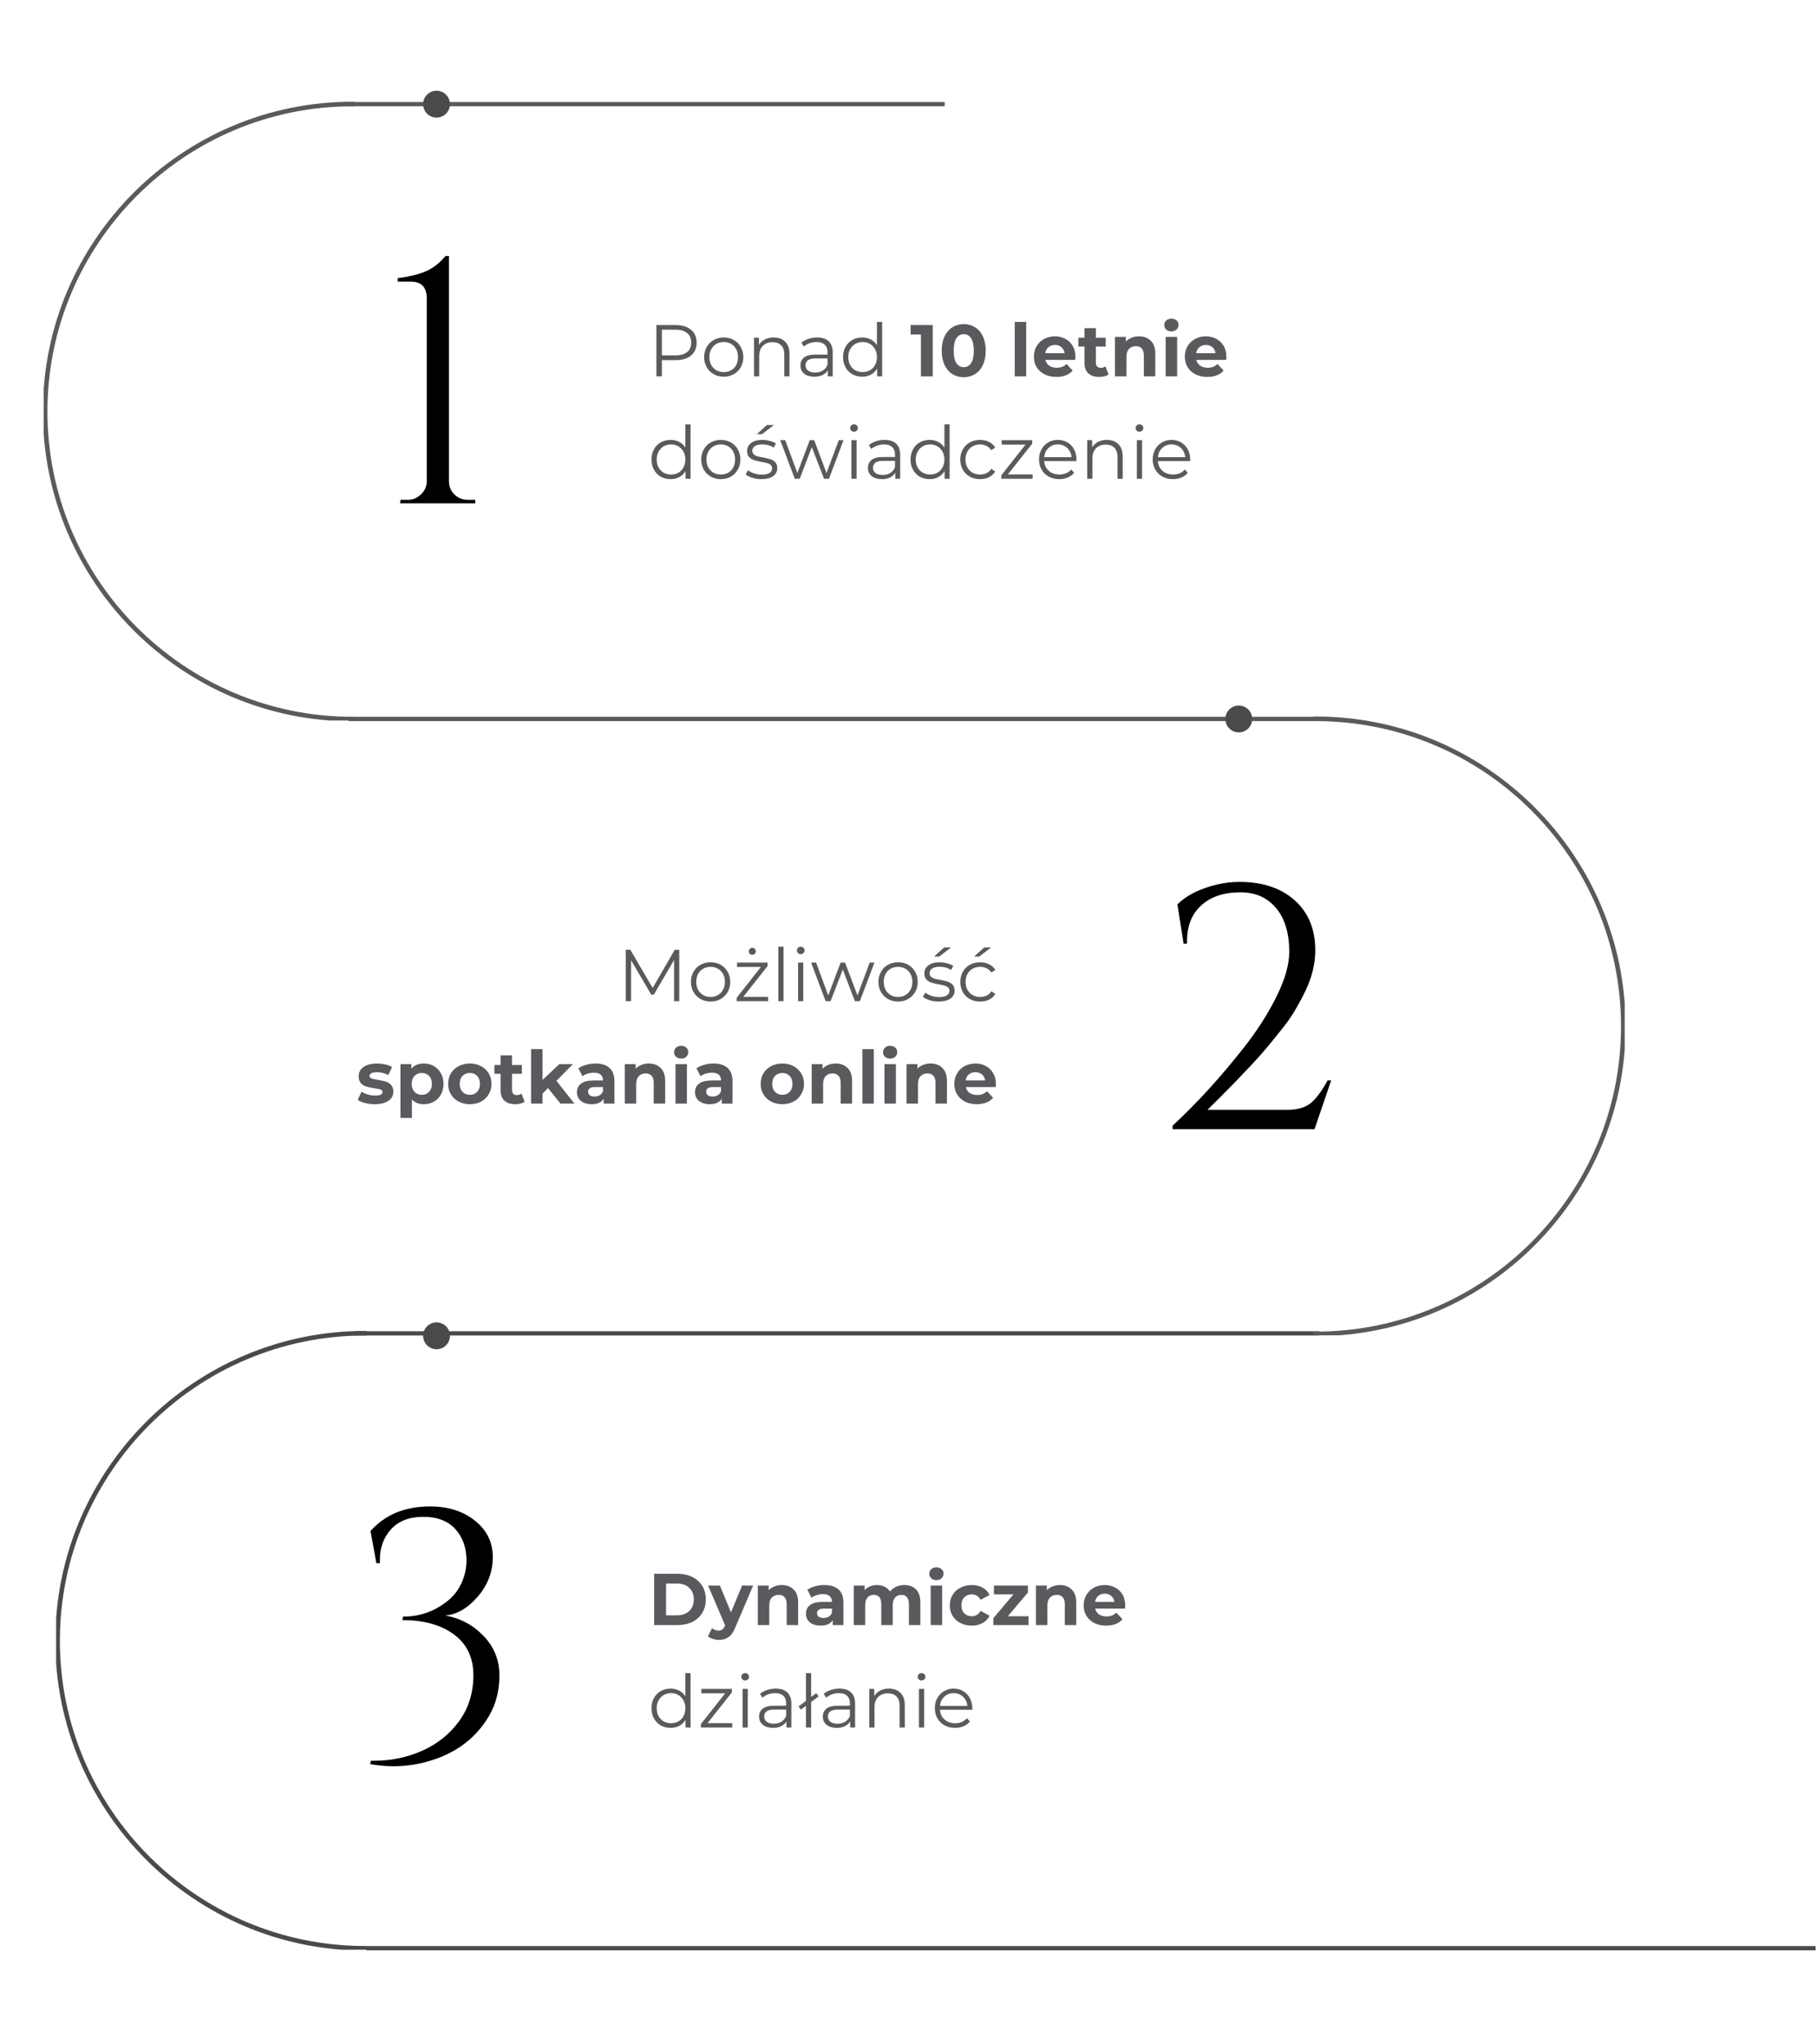 <svg xmlns="http://www.w3.org/2000/svg" xmlns:xlink="http://www.w3.org/1999/xlink" width="400" viewBox="0 0 300 337.5" height="450" preserveAspectRatio="xMidYMid meet"><defs><g></g><clipPath id="0f8b55465a"><path d="M 60 321 L 299.777 321 L 299.777 322 L 60 322 Z M 60 321 " clip-rule="nonzero"></path></clipPath><clipPath id="ae8141e27b"><path d="M 216.824 118.289 L 268.254 118.289 L 268.254 220.449 L 216.824 220.449 Z M 216.824 118.289 " clip-rule="nonzero"></path></clipPath><clipPath id="a8ff7ace13"><path d="M 9.27 219.719 L 60.562 219.719 L 60.562 321.883 L 9.27 321.883 Z M 9.27 219.719 " clip-rule="nonzero"></path></clipPath><clipPath id="a68c09e932"><path d="M 7.215 16.793 L 58.508 16.793 L 58.508 118.953 L 7.215 118.953 Z M 7.215 16.793 " clip-rule="nonzero"></path></clipPath><clipPath id="de6aa20461"><path d="M 202.316 116.477 L 206.75 116.477 L 206.75 120.91 L 202.316 120.91 Z M 202.316 116.477 " clip-rule="nonzero"></path></clipPath><clipPath id="51295d948a"><path d="M 204.531 116.477 C 203.309 116.477 202.316 117.469 202.316 118.691 C 202.316 119.918 203.309 120.91 204.531 120.91 C 205.758 120.91 206.75 119.918 206.75 118.691 C 206.75 117.469 205.758 116.477 204.531 116.477 Z M 204.531 116.477 " clip-rule="nonzero"></path></clipPath><clipPath id="616903d51f"><path d="M 69.859 218.309 L 74.293 218.309 L 74.293 222.742 L 69.859 222.742 Z M 69.859 218.309 " clip-rule="nonzero"></path></clipPath><clipPath id="34d7ec63ff"><path d="M 72.074 218.309 C 70.852 218.309 69.859 219.301 69.859 220.527 C 69.859 221.75 70.852 222.742 72.074 222.742 C 73.301 222.742 74.293 221.75 74.293 220.527 C 74.293 219.301 73.301 218.309 72.074 218.309 Z M 72.074 218.309 " clip-rule="nonzero"></path></clipPath><clipPath id="88d16a745a"><path d="M 69.859 14.977 L 74.293 14.977 L 74.293 19.414 L 69.859 19.414 Z M 69.859 14.977 " clip-rule="nonzero"></path></clipPath><clipPath id="0a4962ef0f"><path d="M 72.074 14.977 C 70.852 14.977 69.859 15.973 69.859 17.195 C 69.859 18.422 70.852 19.414 72.074 19.414 C 73.301 19.414 74.293 18.422 74.293 17.195 C 74.293 15.973 73.301 14.977 72.074 14.977 Z M 72.074 14.977 " clip-rule="nonzero"></path></clipPath></defs><g fill="#5c595e" fill-opacity="1"><g transform="translate(101.948, 165.286)"><g><path d="M 10.203 -8.484 L 10.203 0 L 9.344 0 L 9.344 -6.797 L 6 -1.078 L 5.578 -1.078 L 2.25 -6.75 L 2.25 0 L 1.375 0 L 1.375 -8.484 L 2.125 -8.484 L 5.812 -2.188 L 9.453 -8.484 Z M 10.203 -8.484 "></path></g></g></g><g fill="#5c595e" fill-opacity="1"><g transform="translate(113.518, 165.286)"><g><path d="M 3.812 0.062 C 3.195 0.062 2.641 -0.078 2.141 -0.359 C 1.648 -0.641 1.266 -1.023 0.984 -1.516 C 0.703 -2.004 0.562 -2.562 0.562 -3.188 C 0.562 -3.812 0.703 -4.367 0.984 -4.859 C 1.266 -5.359 1.648 -5.742 2.141 -6.016 C 2.641 -6.285 3.195 -6.422 3.812 -6.422 C 4.426 -6.422 4.977 -6.285 5.469 -6.016 C 5.957 -5.742 6.344 -5.359 6.625 -4.859 C 6.906 -4.367 7.047 -3.812 7.047 -3.188 C 7.047 -2.562 6.906 -2.004 6.625 -1.516 C 6.344 -1.023 5.957 -0.641 5.469 -0.359 C 4.977 -0.078 4.426 0.062 3.812 0.062 Z M 3.812 -0.703 C 4.258 -0.703 4.66 -0.805 5.016 -1.016 C 5.379 -1.223 5.66 -1.516 5.859 -1.891 C 6.066 -2.273 6.172 -2.707 6.172 -3.188 C 6.172 -3.676 6.066 -4.109 5.859 -4.484 C 5.66 -4.867 5.379 -5.16 5.016 -5.359 C 4.66 -5.566 4.258 -5.672 3.812 -5.672 C 3.352 -5.672 2.941 -5.566 2.578 -5.359 C 2.223 -5.16 1.941 -4.867 1.734 -4.484 C 1.535 -4.109 1.438 -3.676 1.438 -3.188 C 1.438 -2.707 1.535 -2.273 1.734 -1.891 C 1.941 -1.516 2.223 -1.223 2.578 -1.016 C 2.941 -0.805 3.352 -0.703 3.812 -0.703 Z M 3.812 -0.703 "></path></g></g></g><g fill="#5c595e" fill-opacity="1"><g transform="translate(121.114, 165.286)"><g><path d="M 5.703 -0.719 L 5.703 0 L 0.516 0 L 0.516 -0.562 L 4.516 -5.656 L 0.578 -5.656 L 0.578 -6.375 L 5.625 -6.375 L 5.625 -5.812 L 1.609 -0.719 Z M 3.094 -7.656 C 2.938 -7.656 2.801 -7.711 2.688 -7.828 C 2.57 -7.941 2.516 -8.078 2.516 -8.234 C 2.516 -8.398 2.57 -8.535 2.688 -8.641 C 2.801 -8.754 2.938 -8.812 3.094 -8.812 C 3.258 -8.812 3.395 -8.754 3.5 -8.641 C 3.613 -8.535 3.672 -8.398 3.672 -8.234 C 3.672 -8.078 3.613 -7.941 3.5 -7.828 C 3.395 -7.711 3.258 -7.656 3.094 -7.656 Z M 3.094 -7.656 "></path></g></g></g><g fill="#5c595e" fill-opacity="1"><g transform="translate(127.305, 165.286)"><g><path d="M 1.203 -9 L 2.062 -9 L 2.062 0 L 1.203 0 Z M 1.203 -9 "></path></g></g></g><g fill="#5c595e" fill-opacity="1"><g transform="translate(130.564, 165.286)"><g><path d="M 1.203 -6.375 L 2.062 -6.375 L 2.062 0 L 1.203 0 Z M 1.641 -7.766 C 1.461 -7.766 1.312 -7.828 1.188 -7.953 C 1.07 -8.078 1.016 -8.223 1.016 -8.391 C 1.016 -8.555 1.07 -8.695 1.188 -8.812 C 1.312 -8.938 1.461 -9 1.641 -9 C 1.816 -9 1.969 -8.938 2.094 -8.812 C 2.219 -8.695 2.281 -8.562 2.281 -8.406 C 2.281 -8.227 2.219 -8.078 2.094 -7.953 C 1.969 -7.828 1.816 -7.766 1.641 -7.766 Z M 1.641 -7.766 "></path></g></g></g><g fill="#5c595e" fill-opacity="1"><g transform="translate(133.823, 165.286)"><g><path d="M 10.562 -6.375 L 8.141 0 L 7.328 0 L 5.328 -5.219 L 3.312 0 L 2.5 0 L 0.094 -6.375 L 0.922 -6.375 L 2.922 -0.953 L 4.969 -6.375 L 5.703 -6.375 L 7.75 -0.953 L 9.766 -6.375 Z M 10.562 -6.375 "></path></g></g></g><g fill="#5c595e" fill-opacity="1"><g transform="translate(144.472, 165.286)"><g><path d="M 3.812 0.062 C 3.195 0.062 2.641 -0.078 2.141 -0.359 C 1.648 -0.641 1.266 -1.023 0.984 -1.516 C 0.703 -2.004 0.562 -2.562 0.562 -3.188 C 0.562 -3.812 0.703 -4.367 0.984 -4.859 C 1.266 -5.359 1.648 -5.742 2.141 -6.016 C 2.641 -6.285 3.195 -6.422 3.812 -6.422 C 4.426 -6.422 4.977 -6.285 5.469 -6.016 C 5.957 -5.742 6.344 -5.359 6.625 -4.859 C 6.906 -4.367 7.047 -3.812 7.047 -3.188 C 7.047 -2.562 6.906 -2.004 6.625 -1.516 C 6.344 -1.023 5.957 -0.641 5.469 -0.359 C 4.977 -0.078 4.426 0.062 3.812 0.062 Z M 3.812 -0.703 C 4.258 -0.703 4.66 -0.805 5.016 -1.016 C 5.379 -1.223 5.66 -1.516 5.859 -1.891 C 6.066 -2.273 6.172 -2.707 6.172 -3.188 C 6.172 -3.676 6.066 -4.109 5.859 -4.484 C 5.66 -4.867 5.379 -5.16 5.016 -5.359 C 4.66 -5.566 4.258 -5.672 3.812 -5.672 C 3.352 -5.672 2.941 -5.566 2.578 -5.359 C 2.223 -5.16 1.941 -4.867 1.734 -4.484 C 1.535 -4.109 1.438 -3.676 1.438 -3.188 C 1.438 -2.707 1.535 -2.273 1.734 -1.891 C 1.941 -1.516 2.223 -1.223 2.578 -1.016 C 2.941 -0.805 3.352 -0.703 3.812 -0.703 Z M 3.812 -0.703 "></path></g></g></g><g fill="#5c595e" fill-opacity="1"><g transform="translate(152.068, 165.286)"><g><path d="M 2.906 0.062 C 2.395 0.062 1.898 -0.008 1.422 -0.156 C 0.953 -0.312 0.582 -0.504 0.312 -0.734 L 0.703 -1.406 C 0.973 -1.195 1.305 -1.023 1.703 -0.891 C 2.109 -0.754 2.531 -0.688 2.969 -0.688 C 3.551 -0.688 3.984 -0.773 4.266 -0.953 C 4.547 -1.141 4.688 -1.398 4.688 -1.734 C 4.688 -1.961 4.609 -2.145 4.453 -2.281 C 4.297 -2.414 4.098 -2.516 3.859 -2.578 C 3.629 -2.648 3.32 -2.719 2.938 -2.781 C 2.414 -2.883 2 -2.984 1.688 -3.078 C 1.375 -3.18 1.102 -3.352 0.875 -3.594 C 0.656 -3.844 0.547 -4.18 0.547 -4.609 C 0.547 -5.141 0.766 -5.57 1.203 -5.906 C 1.648 -6.25 2.27 -6.422 3.062 -6.422 C 3.477 -6.422 3.891 -6.363 4.297 -6.25 C 4.711 -6.145 5.055 -6.004 5.328 -5.828 L 4.953 -5.141 C 4.422 -5.504 3.789 -5.688 3.062 -5.688 C 2.52 -5.688 2.109 -5.586 1.828 -5.391 C 1.547 -5.203 1.406 -4.945 1.406 -4.625 C 1.406 -4.383 1.484 -4.191 1.641 -4.047 C 1.797 -3.898 1.988 -3.789 2.219 -3.719 C 2.457 -3.656 2.785 -3.586 3.203 -3.516 C 3.711 -3.422 4.117 -3.32 4.422 -3.219 C 4.734 -3.125 5 -2.957 5.219 -2.719 C 5.438 -2.488 5.547 -2.172 5.547 -1.766 C 5.547 -1.203 5.312 -0.754 4.844 -0.422 C 4.375 -0.098 3.727 0.062 2.906 0.062 Z M 3.812 -8.875 L 4.969 -8.875 L 3 -7.375 L 2.156 -7.375 Z M 3.812 -8.875 "></path></g></g></g><g fill="#5c595e" fill-opacity="1"><g transform="translate(157.992, 165.286)"><g><path d="M 3.844 0.062 C 3.207 0.062 2.641 -0.07 2.141 -0.344 C 1.648 -0.625 1.266 -1.008 0.984 -1.5 C 0.703 -2 0.562 -2.562 0.562 -3.188 C 0.562 -3.812 0.703 -4.367 0.984 -4.859 C 1.266 -5.359 1.648 -5.742 2.141 -6.016 C 2.641 -6.285 3.207 -6.422 3.844 -6.422 C 4.395 -6.422 4.883 -6.312 5.312 -6.094 C 5.75 -5.883 6.094 -5.578 6.344 -5.172 L 5.703 -4.734 C 5.492 -5.047 5.223 -5.281 4.891 -5.438 C 4.566 -5.594 4.219 -5.672 3.844 -5.672 C 3.383 -5.672 2.969 -5.566 2.594 -5.359 C 2.227 -5.16 1.941 -4.867 1.734 -4.484 C 1.535 -4.109 1.438 -3.676 1.438 -3.188 C 1.438 -2.695 1.535 -2.266 1.734 -1.891 C 1.941 -1.516 2.227 -1.223 2.594 -1.016 C 2.969 -0.805 3.383 -0.703 3.844 -0.703 C 4.219 -0.703 4.566 -0.773 4.891 -0.922 C 5.223 -1.078 5.492 -1.316 5.703 -1.641 L 6.344 -1.203 C 6.094 -0.785 5.75 -0.469 5.312 -0.25 C 4.875 -0.039 4.383 0.062 3.844 0.062 Z M 4.5 -8.875 L 5.656 -8.875 L 3.688 -7.375 L 2.844 -7.375 Z M 4.5 -8.875 "></path></g></g></g><g fill="#5c595e" fill-opacity="1"><g transform="translate(58.811, 182.195)"><g><path d="M 3.062 0.094 C 2.52 0.094 1.988 0.031 1.469 -0.094 C 0.957 -0.227 0.551 -0.398 0.25 -0.609 L 0.875 -1.969 C 1.164 -1.781 1.516 -1.625 1.922 -1.5 C 2.336 -1.383 2.742 -1.328 3.141 -1.328 C 3.941 -1.328 4.344 -1.523 4.344 -1.922 C 4.344 -2.109 4.234 -2.242 4.016 -2.328 C 3.797 -2.41 3.457 -2.477 3 -2.531 C 2.469 -2.613 2.023 -2.707 1.672 -2.812 C 1.328 -2.914 1.031 -3.098 0.781 -3.359 C 0.531 -3.629 0.406 -4.016 0.406 -4.516 C 0.406 -4.922 0.52 -5.285 0.75 -5.609 C 0.988 -5.93 1.336 -6.18 1.797 -6.359 C 2.254 -6.535 2.797 -6.625 3.422 -6.625 C 3.879 -6.625 4.336 -6.57 4.797 -6.469 C 5.254 -6.363 5.629 -6.223 5.922 -6.047 L 5.297 -4.703 C 4.723 -5.023 4.098 -5.188 3.422 -5.188 C 3.016 -5.188 2.707 -5.129 2.5 -5.016 C 2.301 -4.898 2.203 -4.754 2.203 -4.578 C 2.203 -4.379 2.312 -4.238 2.531 -4.156 C 2.75 -4.07 3.098 -3.992 3.578 -3.922 C 4.109 -3.836 4.539 -3.742 4.875 -3.641 C 5.219 -3.535 5.516 -3.348 5.766 -3.078 C 6.016 -2.816 6.141 -2.445 6.141 -1.969 C 6.141 -1.57 6.02 -1.211 5.781 -0.891 C 5.539 -0.578 5.188 -0.332 4.719 -0.156 C 4.258 0.008 3.707 0.094 3.062 0.094 Z M 3.062 0.094 "></path></g></g></g><g fill="#5c595e" fill-opacity="1"><g transform="translate(65.244, 182.195)"><g><path d="M 4.734 -6.625 C 5.336 -6.625 5.883 -6.484 6.375 -6.203 C 6.875 -5.922 7.266 -5.523 7.547 -5.016 C 7.836 -4.516 7.984 -3.93 7.984 -3.266 C 7.984 -2.586 7.836 -1.992 7.547 -1.484 C 7.266 -0.984 6.875 -0.594 6.375 -0.312 C 5.883 -0.039 5.336 0.094 4.734 0.094 C 3.898 0.094 3.242 -0.164 2.766 -0.688 L 2.766 2.359 L 0.875 2.359 L 0.875 -6.516 L 2.672 -6.516 L 2.672 -5.766 C 3.148 -6.336 3.836 -6.625 4.734 -6.625 Z M 4.406 -1.453 C 4.883 -1.453 5.281 -1.613 5.594 -1.938 C 5.906 -2.27 6.062 -2.711 6.062 -3.266 C 6.062 -3.816 5.906 -4.254 5.594 -4.578 C 5.281 -4.898 4.883 -5.062 4.406 -5.062 C 3.914 -5.062 3.516 -4.898 3.203 -4.578 C 2.891 -4.254 2.734 -3.816 2.734 -3.266 C 2.734 -2.711 2.891 -2.27 3.203 -1.938 C 3.516 -1.613 3.914 -1.453 4.406 -1.453 Z M 4.406 -1.453 "></path></g></g></g><g fill="#5c595e" fill-opacity="1"><g transform="translate(73.603, 182.195)"><g><path d="M 3.984 0.094 C 3.297 0.094 2.676 -0.047 2.125 -0.328 C 1.582 -0.617 1.156 -1.02 0.844 -1.531 C 0.539 -2.039 0.391 -2.617 0.391 -3.266 C 0.391 -3.91 0.539 -4.488 0.844 -5 C 1.156 -5.508 1.582 -5.906 2.125 -6.188 C 2.676 -6.477 3.297 -6.625 3.984 -6.625 C 4.66 -6.625 5.27 -6.477 5.812 -6.188 C 6.352 -5.906 6.773 -5.508 7.078 -5 C 7.391 -4.488 7.547 -3.91 7.547 -3.266 C 7.547 -2.617 7.391 -2.039 7.078 -1.531 C 6.773 -1.02 6.352 -0.617 5.812 -0.328 C 5.27 -0.047 4.66 0.094 3.984 0.094 Z M 3.984 -1.453 C 4.461 -1.453 4.859 -1.613 5.172 -1.938 C 5.484 -2.27 5.641 -2.711 5.641 -3.266 C 5.641 -3.816 5.484 -4.254 5.172 -4.578 C 4.859 -4.898 4.461 -5.062 3.984 -5.062 C 3.492 -5.062 3.086 -4.898 2.766 -4.578 C 2.453 -4.254 2.297 -3.816 2.297 -3.266 C 2.297 -2.711 2.453 -2.27 2.766 -1.938 C 3.086 -1.613 3.492 -1.453 3.984 -1.453 Z M 3.984 -1.453 "></path></g></g></g><g fill="#5c595e" fill-opacity="1"><g transform="translate(81.538, 182.195)"><g><path d="M 5.078 -0.312 C 4.891 -0.176 4.66 -0.07 4.391 0 C 4.117 0.062 3.836 0.094 3.547 0.094 C 2.766 0.094 2.16 -0.102 1.734 -0.5 C 1.316 -0.895 1.109 -1.477 1.109 -2.25 L 1.109 -4.922 L 0.094 -4.922 L 0.094 -6.375 L 1.109 -6.375 L 1.109 -7.969 L 3 -7.969 L 3 -6.375 L 4.625 -6.375 L 4.625 -4.922 L 3 -4.922 L 3 -2.266 C 3 -1.992 3.066 -1.781 3.203 -1.625 C 3.348 -1.477 3.551 -1.406 3.812 -1.406 C 4.102 -1.406 4.359 -1.488 4.578 -1.656 Z M 5.078 -0.312 "></path></g></g></g><g fill="#5c595e" fill-opacity="1"><g transform="translate(86.809, 182.195)"><g><path d="M 3.672 -2.562 L 2.766 -1.656 L 2.766 0 L 0.875 0 L 0.875 -9 L 2.766 -9 L 2.766 -3.906 L 5.531 -6.516 L 7.781 -6.516 L 5.062 -3.766 L 8.031 0 L 5.734 0 Z M 3.672 -2.562 "></path></g></g></g><g fill="#5c595e" fill-opacity="1"><g transform="translate(94.804, 182.195)"><g><path d="M 3.5 -6.625 C 4.508 -6.625 5.285 -6.379 5.828 -5.891 C 6.367 -5.41 6.641 -4.688 6.641 -3.719 L 6.641 0 L 4.875 0 L 4.875 -0.812 C 4.52 -0.207 3.859 0.094 2.891 0.094 C 2.391 0.094 1.953 0.008 1.578 -0.156 C 1.211 -0.32 0.93 -0.555 0.734 -0.859 C 0.547 -1.16 0.453 -1.5 0.453 -1.875 C 0.453 -2.477 0.676 -2.953 1.125 -3.297 C 1.582 -3.648 2.289 -3.828 3.25 -3.828 L 4.75 -3.828 C 4.75 -4.242 4.625 -4.562 4.375 -4.781 C 4.125 -5 3.75 -5.109 3.25 -5.109 C 2.906 -5.109 2.562 -5.055 2.219 -4.953 C 1.883 -4.848 1.602 -4.703 1.375 -4.516 L 0.688 -5.828 C 1.039 -6.078 1.469 -6.27 1.969 -6.406 C 2.469 -6.551 2.977 -6.625 3.5 -6.625 Z M 3.359 -1.172 C 3.68 -1.172 3.969 -1.242 4.219 -1.391 C 4.469 -1.547 4.645 -1.77 4.75 -2.062 L 4.75 -2.734 L 3.453 -2.734 C 2.68 -2.734 2.297 -2.477 2.297 -1.969 C 2.297 -1.719 2.391 -1.52 2.578 -1.375 C 2.766 -1.238 3.023 -1.172 3.359 -1.172 Z M 3.359 -1.172 "></path></g></g></g><g fill="#5c595e" fill-opacity="1"><g transform="translate(102.279, 182.195)"><g><path d="M 4.844 -6.625 C 5.645 -6.625 6.297 -6.379 6.797 -5.891 C 7.297 -5.41 7.547 -4.691 7.547 -3.734 L 7.547 0 L 5.656 0 L 5.656 -3.438 C 5.656 -3.957 5.539 -4.344 5.312 -4.594 C 5.082 -4.852 4.754 -4.984 4.328 -4.984 C 3.848 -4.984 3.469 -4.832 3.188 -4.531 C 2.906 -4.238 2.766 -3.801 2.766 -3.219 L 2.766 0 L 0.875 0 L 0.875 -6.516 L 2.672 -6.516 L 2.672 -5.766 C 2.93 -6.035 3.242 -6.242 3.609 -6.391 C 3.984 -6.547 4.395 -6.625 4.844 -6.625 Z M 4.844 -6.625 "></path></g></g></g><g fill="#5c595e" fill-opacity="1"><g transform="translate(110.651, 182.195)"><g><path d="M 0.875 -6.516 L 2.766 -6.516 L 2.766 0 L 0.875 0 Z M 1.812 -7.438 C 1.469 -7.438 1.188 -7.535 0.969 -7.734 C 0.75 -7.93 0.641 -8.18 0.641 -8.484 C 0.641 -8.785 0.75 -9.035 0.969 -9.234 C 1.188 -9.441 1.469 -9.547 1.812 -9.547 C 2.164 -9.547 2.445 -9.445 2.656 -9.25 C 2.875 -9.051 2.984 -8.812 2.984 -8.531 C 2.984 -8.207 2.875 -7.941 2.656 -7.734 C 2.445 -7.535 2.164 -7.438 1.812 -7.438 Z M 1.812 -7.438 "></path></g></g></g><g fill="#5c595e" fill-opacity="1"><g transform="translate(114.298, 182.195)"><g><path d="M 3.5 -6.625 C 4.508 -6.625 5.285 -6.379 5.828 -5.891 C 6.367 -5.41 6.641 -4.688 6.641 -3.719 L 6.641 0 L 4.875 0 L 4.875 -0.812 C 4.52 -0.207 3.859 0.094 2.891 0.094 C 2.391 0.094 1.953 0.008 1.578 -0.156 C 1.211 -0.32 0.93 -0.555 0.734 -0.859 C 0.547 -1.16 0.453 -1.5 0.453 -1.875 C 0.453 -2.477 0.676 -2.953 1.125 -3.297 C 1.582 -3.648 2.289 -3.828 3.25 -3.828 L 4.75 -3.828 C 4.75 -4.242 4.625 -4.562 4.375 -4.781 C 4.125 -5 3.75 -5.109 3.25 -5.109 C 2.906 -5.109 2.562 -5.055 2.219 -4.953 C 1.883 -4.848 1.602 -4.703 1.375 -4.516 L 0.688 -5.828 C 1.039 -6.078 1.469 -6.27 1.969 -6.406 C 2.469 -6.551 2.977 -6.625 3.5 -6.625 Z M 3.359 -1.172 C 3.68 -1.172 3.969 -1.242 4.219 -1.391 C 4.469 -1.547 4.645 -1.77 4.75 -2.062 L 4.75 -2.734 L 3.453 -2.734 C 2.68 -2.734 2.297 -2.477 2.297 -1.969 C 2.297 -1.719 2.391 -1.52 2.578 -1.375 C 2.766 -1.238 3.023 -1.172 3.359 -1.172 Z M 3.359 -1.172 "></path></g></g></g><g fill="#5c595e" fill-opacity="1"><g transform="translate(121.773, 182.195)"><g></g></g></g><g fill="#5c595e" fill-opacity="1"><g transform="translate(125.201, 182.195)"><g><path d="M 3.984 0.094 C 3.297 0.094 2.676 -0.047 2.125 -0.328 C 1.582 -0.617 1.156 -1.02 0.844 -1.531 C 0.539 -2.039 0.391 -2.617 0.391 -3.266 C 0.391 -3.91 0.539 -4.488 0.844 -5 C 1.156 -5.508 1.582 -5.906 2.125 -6.188 C 2.676 -6.477 3.297 -6.625 3.984 -6.625 C 4.66 -6.625 5.27 -6.477 5.812 -6.188 C 6.352 -5.906 6.773 -5.508 7.078 -5 C 7.391 -4.488 7.547 -3.91 7.547 -3.266 C 7.547 -2.617 7.391 -2.039 7.078 -1.531 C 6.773 -1.02 6.352 -0.617 5.812 -0.328 C 5.27 -0.047 4.66 0.094 3.984 0.094 Z M 3.984 -1.453 C 4.461 -1.453 4.859 -1.613 5.172 -1.938 C 5.484 -2.27 5.641 -2.711 5.641 -3.266 C 5.641 -3.816 5.484 -4.254 5.172 -4.578 C 4.859 -4.898 4.461 -5.062 3.984 -5.062 C 3.492 -5.062 3.086 -4.898 2.766 -4.578 C 2.453 -4.254 2.297 -3.816 2.297 -3.266 C 2.297 -2.711 2.453 -2.27 2.766 -1.938 C 3.086 -1.613 3.492 -1.453 3.984 -1.453 Z M 3.984 -1.453 "></path></g></g></g><g fill="#5c595e" fill-opacity="1"><g transform="translate(133.137, 182.195)"><g><path d="M 4.844 -6.625 C 5.645 -6.625 6.297 -6.379 6.797 -5.891 C 7.297 -5.41 7.547 -4.691 7.547 -3.734 L 7.547 0 L 5.656 0 L 5.656 -3.438 C 5.656 -3.957 5.539 -4.344 5.312 -4.594 C 5.082 -4.852 4.754 -4.984 4.328 -4.984 C 3.848 -4.984 3.469 -4.832 3.188 -4.531 C 2.906 -4.238 2.766 -3.801 2.766 -3.219 L 2.766 0 L 0.875 0 L 0.875 -6.516 L 2.672 -6.516 L 2.672 -5.766 C 2.93 -6.035 3.242 -6.242 3.609 -6.391 C 3.984 -6.547 4.395 -6.625 4.844 -6.625 Z M 4.844 -6.625 "></path></g></g></g><g fill="#5c595e" fill-opacity="1"><g transform="translate(141.508, 182.195)"><g><path d="M 0.875 -9 L 2.766 -9 L 2.766 0 L 0.875 0 Z M 0.875 -9 "></path></g></g></g><g fill="#5c595e" fill-opacity="1"><g transform="translate(145.155, 182.195)"><g><path d="M 0.875 -6.516 L 2.766 -6.516 L 2.766 0 L 0.875 0 Z M 1.812 -7.438 C 1.469 -7.438 1.188 -7.535 0.969 -7.734 C 0.75 -7.93 0.641 -8.18 0.641 -8.484 C 0.641 -8.785 0.75 -9.035 0.969 -9.234 C 1.188 -9.441 1.469 -9.547 1.812 -9.547 C 2.164 -9.547 2.445 -9.445 2.656 -9.25 C 2.875 -9.051 2.984 -8.812 2.984 -8.531 C 2.984 -8.207 2.875 -7.941 2.656 -7.734 C 2.445 -7.535 2.164 -7.438 1.812 -7.438 Z M 1.812 -7.438 "></path></g></g></g><g fill="#5c595e" fill-opacity="1"><g transform="translate(148.801, 182.195)"><g><path d="M 4.844 -6.625 C 5.645 -6.625 6.297 -6.379 6.797 -5.891 C 7.297 -5.41 7.547 -4.691 7.547 -3.734 L 7.547 0 L 5.656 0 L 5.656 -3.438 C 5.656 -3.957 5.539 -4.344 5.312 -4.594 C 5.082 -4.852 4.754 -4.984 4.328 -4.984 C 3.848 -4.984 3.469 -4.832 3.188 -4.531 C 2.906 -4.238 2.766 -3.801 2.766 -3.219 L 2.766 0 L 0.875 0 L 0.875 -6.516 L 2.672 -6.516 L 2.672 -5.766 C 2.93 -6.035 3.242 -6.242 3.609 -6.391 C 3.984 -6.547 4.395 -6.625 4.844 -6.625 Z M 4.844 -6.625 "></path></g></g></g><g fill="#5c595e" fill-opacity="1"><g transform="translate(157.173, 182.195)"><g><path d="M 7.266 -3.234 C 7.266 -3.211 7.25 -3.047 7.219 -2.734 L 2.297 -2.734 C 2.379 -2.328 2.586 -2.004 2.922 -1.766 C 3.254 -1.535 3.664 -1.422 4.156 -1.422 C 4.5 -1.422 4.801 -1.469 5.062 -1.562 C 5.32 -1.664 5.566 -1.828 5.797 -2.047 L 6.797 -0.953 C 6.18 -0.254 5.285 0.094 4.109 0.094 C 3.367 0.094 2.719 -0.047 2.156 -0.328 C 1.594 -0.617 1.156 -1.02 0.844 -1.531 C 0.539 -2.039 0.391 -2.617 0.391 -3.266 C 0.391 -3.898 0.539 -4.473 0.844 -4.984 C 1.145 -5.504 1.562 -5.906 2.094 -6.188 C 2.625 -6.477 3.219 -6.625 3.875 -6.625 C 4.508 -6.625 5.082 -6.484 5.594 -6.203 C 6.113 -5.93 6.52 -5.535 6.812 -5.016 C 7.113 -4.504 7.266 -3.91 7.266 -3.234 Z M 3.875 -5.188 C 3.445 -5.188 3.086 -5.066 2.797 -4.828 C 2.504 -4.586 2.328 -4.254 2.266 -3.828 L 5.484 -3.828 C 5.422 -4.242 5.242 -4.57 4.953 -4.812 C 4.66 -5.062 4.301 -5.188 3.875 -5.188 Z M 3.875 -5.188 "></path></g></g></g><path stroke-linecap="butt" transform="matrix(0.352, 0, 0, 0.352, 58.651, 219.771)" fill="none" stroke-linejoin="miter" d="M 0.004 1.005 L 452.351 1.005 " stroke="#4a4a4a" stroke-width="2" stroke-opacity="1" stroke-miterlimit="4"></path><g clip-path="url(#0f8b55465a)"><path stroke-linecap="butt" transform="matrix(0.352, 0, 0, 0.352, 60.499, 321.268)" fill="none" stroke-linejoin="miter" d="M 0.002 1.002 L 712.32 1.002 " stroke="#4a4a4a" stroke-width="2" stroke-opacity="1" stroke-miterlimit="4"></path></g><path stroke-linecap="butt" transform="matrix(0.352, 0, 0, 0.352, 57.47, 16.843)" fill="none" stroke-linejoin="miter" d="M -0.005 0.999 L 279.859 0.999 " stroke="#5c595e" stroke-width="2" stroke-opacity="1" stroke-miterlimit="4"></path><path stroke-linecap="butt" transform="matrix(0.352, 0, 0, 0.352, 57.544, 118.341)" fill="none" stroke-linejoin="miter" d="M -0.003 0.996 L 455.493 0.996 " stroke="#5c595e" stroke-width="2" stroke-opacity="1" stroke-miterlimit="4"></path><g fill="#000000" fill-opacity="1"><g transform="translate(57.69, 289.412)"><g><path d="M 3.484 -36.656 C 5.891 -39.363 9.172 -40.719 13.328 -40.719 C 16.297 -40.719 18.758 -39.938 20.719 -38.375 C 22.688 -36.812 23.672 -34.805 23.672 -32.359 C 23.672 -29.922 22.848 -27.75 21.203 -25.844 C 19.566 -23.938 17.781 -22.891 15.844 -22.703 C 18.281 -22.285 20.375 -21.172 22.125 -19.359 C 23.883 -17.547 24.766 -15.367 24.766 -12.828 C 24.766 -10.297 24.191 -8.062 23.047 -6.125 C 20.641 -2.039 16.828 0.57 11.609 1.719 C 10.16 2.02 8.758 2.172 7.406 2.172 C 6.051 2.172 4.727 2.055 3.438 1.828 L 3.547 1.266 C 3.734 1.266 3.926 1.266 4.125 1.266 C 6.906 1.266 9.539 0.711 12.031 -0.391 C 14.531 -1.504 16.562 -3.133 18.125 -5.281 C 19.688 -7.438 20.469 -9.961 20.469 -12.859 C 20.469 -15.766 19.398 -18.004 17.266 -19.578 C 15.129 -21.16 12.289 -21.953 8.75 -21.953 L 8.859 -22.531 C 8.859 -22.531 8.879 -22.531 8.922 -22.531 C 11.586 -22.531 13.988 -23.367 16.125 -25.047 C 17.156 -25.848 17.945 -26.848 18.5 -28.047 C 19.051 -29.254 19.328 -30.504 19.328 -31.797 C 19.328 -33.891 18.719 -35.613 17.5 -36.969 C 16.281 -38.32 14.516 -39 12.203 -39 C 9.898 -39 8.129 -38.32 6.891 -36.969 C 5.648 -35.613 5.031 -33.926 5.031 -31.906 C 5.031 -31.719 5.031 -31.531 5.031 -31.344 L 4.453 -31.344 Z M 3.484 -36.656 "></path></g></g></g><g fill="#000000" fill-opacity="1"><g transform="translate(190.163, 186.418)"><g><path d="M 14.469 -40.828 C 18.281 -40.828 21.32 -39.816 23.594 -37.797 C 25.863 -35.773 27 -33.016 27 -29.516 C 27 -27.336 26.461 -25.125 25.391 -22.875 C 24.211 -20.438 23.031 -18.473 21.844 -16.984 C 20.664 -15.492 19.691 -14.289 18.922 -13.375 C 18.16 -12.469 17.285 -11.488 16.297 -10.438 C 15.305 -9.383 14.457 -8.492 13.75 -7.766 C 13.051 -7.047 12.234 -6.219 11.297 -5.281 C 10.359 -4.352 9.66 -3.66 9.203 -3.203 L 22.359 -3.203 C 23.992 -3.203 25.258 -3.547 26.156 -4.234 C 27.051 -4.922 28.016 -6.195 29.047 -8.062 L 29.625 -8.062 L 26.875 0 L 3.438 0 L 3.438 -0.578 C 7.477 -4.305 11.5 -8.727 15.5 -13.844 C 17.594 -16.551 19.316 -19.285 20.672 -22.047 C 22.023 -24.805 22.703 -27.219 22.703 -29.281 C 22.703 -32.363 21.977 -34.77 20.531 -36.5 C 19.082 -38.238 17.117 -39.109 14.641 -39.109 C 11.859 -39.109 9.676 -38.363 8.094 -36.875 C 6.508 -35.395 5.754 -33.32 5.828 -30.656 L 5.266 -30.594 L 4.234 -37.109 C 5.723 -38.598 7.875 -39.688 10.688 -40.375 C 11.988 -40.676 13.25 -40.828 14.469 -40.828 Z M 14.469 -40.828 "></path></g></g></g><g clip-path="url(#ae8141e27b)"><path fill="#5c595e" d="M 217.246 220.59 C 189.051 220.59 166.098 197.633 166.098 169.441 C 166.098 141.246 189.051 118.289 217.246 118.289 C 245.441 118.289 268.395 141.246 268.395 169.441 C 268.395 197.633 245.441 220.59 217.246 220.59 Z M 217.246 119.047 C 189.453 119.047 166.855 141.648 166.855 169.441 C 166.855 197.23 189.453 219.832 217.246 219.832 C 245.039 219.832 267.641 197.23 267.641 169.441 C 267.641 141.648 245.039 119.047 217.246 119.047 Z M 217.246 119.047 " fill-opacity="1" fill-rule="nonzero"></path></g><g clip-path="url(#a8ff7ace13)"><path fill="#4a4a4a" d="M 60.281 322.02 C 88.477 322.02 111.43 299.066 111.43 270.871 C 111.43 242.676 88.477 219.719 60.281 219.719 C 32.086 219.719 9.133 242.676 9.133 270.871 C 9.133 299.066 32.086 322.02 60.281 322.02 Z M 60.281 220.477 C 88.074 220.477 110.676 243.078 110.676 270.871 C 110.676 298.66 88.074 321.262 60.281 321.262 C 32.488 321.262 9.887 298.66 9.887 270.871 C 9.887 243.078 32.488 220.477 60.281 220.477 Z M 60.281 220.477 " fill-opacity="1" fill-rule="nonzero"></path></g><g clip-path="url(#a68c09e932)"><path fill="#5c595e" d="M 58.227 119.09 C 86.422 119.09 109.375 96.137 109.375 67.941 C 109.375 39.746 86.422 16.793 58.227 16.793 C 30.031 16.793 7.078 39.746 7.078 67.941 C 7.078 96.137 30.031 119.09 58.227 119.09 Z M 58.227 17.551 C 86.016 17.551 108.617 40.148 108.617 67.941 C 108.617 95.734 86.016 118.336 58.227 118.336 C 30.434 118.336 7.832 95.734 7.832 67.941 C 7.832 40.148 30.434 17.551 58.227 17.551 Z M 58.227 17.551 " fill-opacity="1" fill-rule="nonzero"></path></g><g clip-path="url(#de6aa20461)"><g clip-path="url(#51295d948a)"><path fill="#4a4a4a" d="M 202.316 116.477 L 206.75 116.477 L 206.75 120.91 L 202.316 120.91 Z M 202.316 116.477 " fill-opacity="1" fill-rule="nonzero"></path></g></g><g clip-path="url(#616903d51f)"><g clip-path="url(#34d7ec63ff)"><path fill="#4a4a4a" d="M 69.859 218.309 L 74.293 218.309 L 74.293 222.742 L 69.859 222.742 Z M 69.859 218.309 " fill-opacity="1" fill-rule="nonzero"></path></g></g><g clip-path="url(#88d16a745a)"><g clip-path="url(#0a4962ef0f)"><path fill="#4a4a4a" d="M 69.859 14.977 L 74.293 14.977 L 74.293 19.414 L 69.859 19.414 Z M 69.859 14.977 " fill-opacity="1" fill-rule="nonzero"></path></g></g><g fill="#000000" fill-opacity="1"><g transform="translate(62.232, 83.092)"><g><path d="M 15.047 -0.578 L 16.234 -0.578 L 16.234 0 L 3.828 0 L 3.891 -0.578 L 5.094 -0.578 C 5.926 -0.578 6.656 -0.879 7.281 -1.484 C 7.914 -2.098 8.234 -2.82 8.234 -3.656 L 8.234 -33.797 C 8.234 -35.66 7.359 -36.594 5.609 -36.594 L 3.438 -36.594 L 3.438 -37.172 C 5.227 -37.398 6.734 -37.758 7.953 -38.25 C 9.172 -38.75 10.297 -39.609 11.328 -40.828 L 11.891 -40.828 L 11.891 -3.656 C 11.891 -2.781 12.191 -2.047 12.797 -1.453 C 13.41 -0.867 14.16 -0.578 15.047 -0.578 Z M 15.047 -0.578 "></path></g></g></g><g fill="#5c595e" fill-opacity="1"><g transform="translate(107.002, 62.131)"><g><path d="M 4.547 -8.469 C 5.629 -8.469 6.477 -8.207 7.094 -7.688 C 7.707 -7.176 8.016 -6.469 8.016 -5.562 C 8.016 -4.664 7.707 -3.957 7.094 -3.438 C 6.477 -2.926 5.629 -2.672 4.547 -2.672 L 2.281 -2.672 L 2.281 0 L 1.375 0 L 1.375 -8.469 Z M 4.531 -3.469 C 5.363 -3.469 6.004 -3.648 6.453 -4.016 C 6.898 -4.379 7.125 -4.895 7.125 -5.562 C 7.125 -6.25 6.898 -6.773 6.453 -7.141 C 6.004 -7.516 5.363 -7.703 4.531 -7.703 L 2.281 -7.703 L 2.281 -3.469 Z M 4.531 -3.469 "></path></g></g></g><g fill="#5c595e" fill-opacity="1"><g transform="translate(115.697, 62.131)"><g><path d="M 3.797 0.062 C 3.18 0.062 2.629 -0.078 2.141 -0.359 C 1.648 -0.641 1.266 -1.023 0.984 -1.516 C 0.703 -2.004 0.562 -2.562 0.562 -3.188 C 0.562 -3.801 0.703 -4.352 0.984 -4.844 C 1.266 -5.344 1.648 -5.727 2.141 -6 C 2.629 -6.281 3.18 -6.422 3.797 -6.422 C 4.41 -6.422 4.961 -6.281 5.453 -6 C 5.953 -5.727 6.336 -5.344 6.609 -4.844 C 6.891 -4.352 7.031 -3.801 7.031 -3.188 C 7.031 -2.562 6.891 -2.004 6.609 -1.516 C 6.336 -1.023 5.953 -0.641 5.453 -0.359 C 4.961 -0.078 4.41 0.062 3.797 0.062 Z M 3.797 -0.703 C 4.254 -0.703 4.66 -0.801 5.016 -1 C 5.379 -1.207 5.66 -1.5 5.859 -1.875 C 6.055 -2.258 6.156 -2.695 6.156 -3.188 C 6.156 -3.664 6.055 -4.094 5.859 -4.469 C 5.66 -4.852 5.379 -5.148 5.016 -5.359 C 4.66 -5.566 4.254 -5.672 3.797 -5.672 C 3.348 -5.672 2.941 -5.566 2.578 -5.359 C 2.223 -5.148 1.941 -4.852 1.734 -4.469 C 1.523 -4.094 1.422 -3.664 1.422 -3.188 C 1.422 -2.695 1.523 -2.258 1.734 -1.875 C 1.941 -1.5 2.223 -1.207 2.578 -1 C 2.941 -0.801 3.348 -0.703 3.797 -0.703 Z M 3.797 -0.703 "></path></g></g></g><g fill="#5c595e" fill-opacity="1"><g transform="translate(123.289, 62.131)"><g><path d="M 4.438 -6.422 C 5.238 -6.422 5.875 -6.188 6.344 -5.719 C 6.82 -5.258 7.062 -4.582 7.062 -3.688 L 7.062 0 L 6.203 0 L 6.203 -3.609 C 6.203 -4.266 6.035 -4.766 5.703 -5.109 C 5.367 -5.461 4.895 -5.641 4.281 -5.641 C 3.594 -5.641 3.051 -5.438 2.656 -5.031 C 2.258 -4.625 2.062 -4.062 2.062 -3.344 L 2.062 0 L 1.203 0 L 1.203 -6.375 L 2.016 -6.375 L 2.016 -5.188 C 2.254 -5.582 2.582 -5.883 3 -6.094 C 3.414 -6.312 3.895 -6.422 4.438 -6.422 Z M 4.438 -6.422 "></path></g></g></g><g fill="#5c595e" fill-opacity="1"><g transform="translate(131.487, 62.131)"><g><path d="M 3.422 -6.422 C 4.254 -6.422 4.891 -6.211 5.328 -5.797 C 5.773 -5.379 6 -4.766 6 -3.953 L 6 0 L 5.188 0 L 5.188 -1 C 4.988 -0.664 4.703 -0.406 4.328 -0.219 C 3.953 -0.031 3.504 0.062 2.984 0.062 C 2.273 0.062 1.711 -0.102 1.297 -0.438 C 0.879 -0.781 0.672 -1.234 0.672 -1.797 C 0.672 -2.336 0.863 -2.77 1.25 -3.094 C 1.645 -3.426 2.27 -3.594 3.125 -3.594 L 5.141 -3.594 L 5.141 -3.984 C 5.141 -4.535 4.984 -4.953 4.672 -5.234 C 4.367 -5.523 3.926 -5.672 3.344 -5.672 C 2.938 -5.672 2.547 -5.602 2.172 -5.469 C 1.805 -5.332 1.488 -5.148 1.219 -4.922 L 0.828 -5.562 C 1.148 -5.832 1.535 -6.039 1.984 -6.188 C 2.441 -6.344 2.922 -6.422 3.422 -6.422 Z M 3.125 -0.625 C 3.602 -0.625 4.016 -0.734 4.359 -0.953 C 4.711 -1.172 4.973 -1.488 5.141 -1.906 L 5.141 -2.953 L 3.141 -2.953 C 2.055 -2.953 1.516 -2.57 1.516 -1.812 C 1.516 -1.445 1.656 -1.156 1.938 -0.938 C 2.219 -0.727 2.613 -0.625 3.125 -0.625 Z M 3.125 -0.625 "></path></g></g></g><g fill="#5c595e" fill-opacity="1"><g transform="translate(138.632, 62.131)"><g><path d="M 7.016 -8.984 L 7.016 0 L 6.188 0 L 6.188 -1.266 C 5.926 -0.836 5.582 -0.508 5.156 -0.281 C 4.738 -0.051 4.266 0.062 3.734 0.062 C 3.129 0.062 2.582 -0.07 2.094 -0.344 C 1.613 -0.625 1.238 -1.008 0.969 -1.5 C 0.695 -1.988 0.562 -2.551 0.562 -3.188 C 0.562 -3.812 0.695 -4.367 0.969 -4.859 C 1.238 -5.359 1.613 -5.742 2.094 -6.016 C 2.582 -6.285 3.129 -6.422 3.734 -6.422 C 4.242 -6.422 4.707 -6.312 5.125 -6.094 C 5.539 -5.883 5.883 -5.57 6.156 -5.156 L 6.156 -8.984 Z M 3.797 -0.703 C 4.242 -0.703 4.645 -0.801 5 -1 C 5.363 -1.207 5.645 -1.5 5.844 -1.875 C 6.051 -2.258 6.156 -2.695 6.156 -3.188 C 6.156 -3.664 6.051 -4.094 5.844 -4.469 C 5.645 -4.852 5.363 -5.148 5 -5.359 C 4.645 -5.566 4.242 -5.672 3.797 -5.672 C 3.348 -5.672 2.941 -5.566 2.578 -5.359 C 2.223 -5.148 1.941 -4.852 1.734 -4.469 C 1.523 -4.094 1.422 -3.664 1.422 -3.188 C 1.422 -2.695 1.523 -2.258 1.734 -1.875 C 1.941 -1.5 2.223 -1.207 2.578 -1 C 2.941 -0.801 3.348 -0.703 3.797 -0.703 Z M 3.797 -0.703 "></path></g></g></g><g fill="#5c595e" fill-opacity="1"><g transform="translate(146.842, 62.131)"><g></g></g></g><g fill="#5c595e" fill-opacity="1"><g transform="translate(150.269, 62.131)"><g><path d="M 3.734 -8.469 L 3.734 0 L 1.781 0 L 1.781 -6.906 L 0.078 -6.906 L 0.078 -8.469 Z M 3.734 -8.469 "></path></g></g></g><g fill="#5c595e" fill-opacity="1"><g transform="translate(155.016, 62.131)"><g><path d="M 4.109 0.141 C 3.398 0.141 2.77 -0.031 2.219 -0.375 C 1.676 -0.719 1.25 -1.219 0.938 -1.875 C 0.625 -2.539 0.469 -3.328 0.469 -4.234 C 0.469 -5.148 0.625 -5.938 0.938 -6.594 C 1.25 -7.25 1.676 -7.75 2.219 -8.094 C 2.77 -8.445 3.398 -8.625 4.109 -8.625 C 4.805 -8.625 5.43 -8.445 5.984 -8.094 C 6.535 -7.75 6.961 -7.25 7.266 -6.594 C 7.578 -5.938 7.734 -5.148 7.734 -4.234 C 7.734 -3.328 7.578 -2.539 7.266 -1.875 C 6.961 -1.219 6.535 -0.719 5.984 -0.375 C 5.43 -0.031 4.805 0.141 4.109 0.141 Z M 4.109 -1.516 C 4.617 -1.516 5.02 -1.734 5.312 -2.172 C 5.613 -2.617 5.766 -3.305 5.766 -4.234 C 5.766 -5.16 5.613 -5.848 5.312 -6.297 C 5.02 -6.742 4.617 -6.969 4.109 -6.969 C 3.598 -6.969 3.191 -6.742 2.891 -6.297 C 2.598 -5.848 2.453 -5.16 2.453 -4.234 C 2.453 -3.305 2.598 -2.617 2.891 -2.172 C 3.191 -1.734 3.598 -1.516 4.109 -1.516 Z M 4.109 -1.516 "></path></g></g></g><g fill="#5c595e" fill-opacity="1"><g transform="translate(163.239, 62.131)"><g></g></g></g><g fill="#5c595e" fill-opacity="1"><g transform="translate(166.666, 62.131)"><g><path d="M 0.875 -8.984 L 2.766 -8.984 L 2.766 0 L 0.875 0 Z M 0.875 -8.984 "></path></g></g></g><g fill="#5c595e" fill-opacity="1"><g transform="translate(170.31, 62.131)"><g><path d="M 7.25 -3.234 C 7.25 -3.211 7.238 -3.039 7.219 -2.719 L 2.281 -2.719 C 2.375 -2.32 2.586 -2.004 2.922 -1.766 C 3.254 -1.535 3.664 -1.422 4.156 -1.422 C 4.488 -1.422 4.785 -1.469 5.047 -1.562 C 5.316 -1.664 5.562 -1.828 5.781 -2.047 L 6.797 -0.953 C 6.18 -0.254 5.285 0.094 4.109 0.094 C 3.367 0.094 2.719 -0.047 2.156 -0.328 C 1.594 -0.617 1.156 -1.016 0.844 -1.516 C 0.539 -2.023 0.391 -2.602 0.391 -3.25 C 0.391 -3.895 0.539 -4.473 0.844 -4.984 C 1.145 -5.492 1.555 -5.891 2.078 -6.172 C 2.609 -6.461 3.203 -6.609 3.859 -6.609 C 4.492 -6.609 5.07 -6.469 5.594 -6.188 C 6.113 -5.914 6.52 -5.523 6.812 -5.016 C 7.102 -4.504 7.25 -3.91 7.25 -3.234 Z M 3.875 -5.188 C 3.445 -5.188 3.086 -5.062 2.797 -4.812 C 2.504 -4.57 2.328 -4.242 2.266 -3.828 L 5.469 -3.828 C 5.406 -4.234 5.227 -4.562 4.938 -4.812 C 4.645 -5.062 4.289 -5.188 3.875 -5.188 Z M 3.875 -5.188 "></path></g></g></g><g fill="#5c595e" fill-opacity="1"><g transform="translate(177.952, 62.131)"><g><path d="M 5.078 -0.312 C 4.891 -0.176 4.66 -0.07 4.391 0 C 4.117 0.062 3.832 0.094 3.531 0.094 C 2.758 0.094 2.16 -0.102 1.734 -0.5 C 1.316 -0.895 1.109 -1.473 1.109 -2.234 L 1.109 -4.922 L 0.094 -4.922 L 0.094 -6.375 L 1.109 -6.375 L 1.109 -7.953 L 2.984 -7.953 L 2.984 -6.375 L 4.609 -6.375 L 4.609 -4.922 L 2.984 -4.922 L 2.984 -2.266 C 2.984 -1.992 3.055 -1.781 3.203 -1.625 C 3.348 -1.477 3.547 -1.406 3.797 -1.406 C 4.098 -1.406 4.352 -1.484 4.562 -1.641 Z M 5.078 -0.312 "></path></g></g></g><g fill="#5c595e" fill-opacity="1"><g transform="translate(183.219, 62.131)"><g><path d="M 4.828 -6.609 C 5.641 -6.609 6.289 -6.363 6.781 -5.875 C 7.281 -5.395 7.531 -4.68 7.531 -3.734 L 7.531 0 L 5.641 0 L 5.641 -3.438 C 5.641 -3.957 5.523 -4.344 5.297 -4.594 C 5.078 -4.852 4.754 -4.984 4.328 -4.984 C 3.848 -4.984 3.469 -4.832 3.188 -4.531 C 2.906 -4.238 2.766 -3.801 2.766 -3.219 L 2.766 0 L 0.875 0 L 0.875 -6.516 L 2.672 -6.516 L 2.672 -5.75 C 2.922 -6.02 3.234 -6.227 3.609 -6.375 C 3.984 -6.531 4.391 -6.609 4.828 -6.609 Z M 4.828 -6.609 "></path></g></g></g><g fill="#5c595e" fill-opacity="1"><g transform="translate(191.587, 62.131)"><g><path d="M 0.875 -6.516 L 2.766 -6.516 L 2.766 0 L 0.875 0 Z M 1.828 -7.422 C 1.473 -7.422 1.188 -7.52 0.969 -7.719 C 0.75 -7.926 0.641 -8.176 0.641 -8.469 C 0.641 -8.77 0.75 -9.02 0.969 -9.219 C 1.188 -9.426 1.473 -9.531 1.828 -9.531 C 2.172 -9.531 2.453 -9.43 2.672 -9.234 C 2.891 -9.047 3 -8.805 3 -8.516 C 3 -8.203 2.891 -7.941 2.672 -7.734 C 2.453 -7.523 2.172 -7.422 1.828 -7.422 Z M 1.828 -7.422 "></path></g></g></g><g fill="#5c595e" fill-opacity="1"><g transform="translate(195.232, 62.131)"><g><path d="M 7.25 -3.234 C 7.25 -3.211 7.238 -3.039 7.219 -2.719 L 2.281 -2.719 C 2.375 -2.32 2.586 -2.004 2.922 -1.766 C 3.254 -1.535 3.664 -1.422 4.156 -1.422 C 4.488 -1.422 4.785 -1.469 5.047 -1.562 C 5.316 -1.664 5.562 -1.828 5.781 -2.047 L 6.797 -0.953 C 6.18 -0.254 5.285 0.094 4.109 0.094 C 3.367 0.094 2.719 -0.047 2.156 -0.328 C 1.594 -0.617 1.156 -1.016 0.844 -1.516 C 0.539 -2.023 0.391 -2.602 0.391 -3.25 C 0.391 -3.895 0.539 -4.473 0.844 -4.984 C 1.145 -5.492 1.555 -5.891 2.078 -6.172 C 2.609 -6.461 3.203 -6.609 3.859 -6.609 C 4.492 -6.609 5.07 -6.469 5.594 -6.188 C 6.113 -5.914 6.52 -5.523 6.812 -5.016 C 7.102 -4.504 7.25 -3.91 7.25 -3.234 Z M 3.875 -5.188 C 3.445 -5.188 3.086 -5.062 2.797 -4.812 C 2.504 -4.57 2.328 -4.242 2.266 -3.828 L 5.469 -3.828 C 5.406 -4.234 5.227 -4.562 4.938 -4.812 C 4.645 -5.062 4.289 -5.188 3.875 -5.188 Z M 3.875 -5.188 "></path></g></g></g><g fill="#5c595e" fill-opacity="1"><g transform="translate(107.002, 79.04)"><g><path d="M 7.016 -8.984 L 7.016 0 L 6.188 0 L 6.188 -1.266 C 5.926 -0.836 5.582 -0.508 5.156 -0.281 C 4.738 -0.051 4.266 0.062 3.734 0.062 C 3.129 0.062 2.582 -0.07 2.094 -0.344 C 1.613 -0.625 1.238 -1.008 0.969 -1.5 C 0.695 -1.988 0.562 -2.551 0.562 -3.188 C 0.562 -3.812 0.695 -4.367 0.969 -4.859 C 1.238 -5.359 1.613 -5.742 2.094 -6.016 C 2.582 -6.285 3.129 -6.422 3.734 -6.422 C 4.242 -6.422 4.707 -6.312 5.125 -6.094 C 5.539 -5.883 5.883 -5.57 6.156 -5.156 L 6.156 -8.984 Z M 3.797 -0.703 C 4.242 -0.703 4.645 -0.801 5 -1 C 5.363 -1.207 5.645 -1.5 5.844 -1.875 C 6.051 -2.258 6.156 -2.695 6.156 -3.188 C 6.156 -3.664 6.051 -4.094 5.844 -4.469 C 5.645 -4.852 5.363 -5.148 5 -5.359 C 4.645 -5.566 4.242 -5.672 3.797 -5.672 C 3.348 -5.672 2.941 -5.566 2.578 -5.359 C 2.223 -5.148 1.941 -4.852 1.734 -4.469 C 1.523 -4.094 1.422 -3.664 1.422 -3.188 C 1.422 -2.695 1.523 -2.258 1.734 -1.875 C 1.941 -1.5 2.223 -1.207 2.578 -1 C 2.941 -0.801 3.348 -0.703 3.797 -0.703 Z M 3.797 -0.703 "></path></g></g></g><g fill="#5c595e" fill-opacity="1"><g transform="translate(115.212, 79.04)"><g><path d="M 3.797 0.062 C 3.18 0.062 2.629 -0.078 2.141 -0.359 C 1.648 -0.641 1.266 -1.023 0.984 -1.516 C 0.703 -2.004 0.562 -2.562 0.562 -3.188 C 0.562 -3.801 0.703 -4.352 0.984 -4.844 C 1.266 -5.344 1.648 -5.727 2.141 -6 C 2.629 -6.281 3.18 -6.422 3.797 -6.422 C 4.41 -6.422 4.961 -6.281 5.453 -6 C 5.953 -5.727 6.336 -5.344 6.609 -4.844 C 6.891 -4.352 7.031 -3.801 7.031 -3.188 C 7.031 -2.562 6.891 -2.004 6.609 -1.516 C 6.336 -1.023 5.953 -0.641 5.453 -0.359 C 4.961 -0.078 4.41 0.062 3.797 0.062 Z M 3.797 -0.703 C 4.254 -0.703 4.66 -0.801 5.016 -1 C 5.379 -1.207 5.66 -1.5 5.859 -1.875 C 6.055 -2.258 6.156 -2.695 6.156 -3.188 C 6.156 -3.664 6.055 -4.094 5.859 -4.469 C 5.66 -4.852 5.379 -5.148 5.016 -5.359 C 4.66 -5.566 4.254 -5.672 3.797 -5.672 C 3.348 -5.672 2.941 -5.566 2.578 -5.359 C 2.223 -5.148 1.941 -4.852 1.734 -4.469 C 1.523 -4.094 1.422 -3.664 1.422 -3.188 C 1.422 -2.695 1.523 -2.258 1.734 -1.875 C 1.941 -1.5 2.223 -1.207 2.578 -1 C 2.941 -0.801 3.348 -0.703 3.797 -0.703 Z M 3.797 -0.703 "></path></g></g></g><g fill="#5c595e" fill-opacity="1"><g transform="translate(122.805, 79.04)"><g><path d="M 2.906 0.062 C 2.383 0.062 1.891 -0.008 1.422 -0.156 C 0.953 -0.312 0.582 -0.5 0.312 -0.719 L 0.703 -1.406 C 0.973 -1.195 1.305 -1.023 1.703 -0.891 C 2.109 -0.754 2.531 -0.688 2.969 -0.688 C 3.551 -0.688 3.977 -0.773 4.25 -0.953 C 4.531 -1.141 4.672 -1.398 4.672 -1.734 C 4.672 -1.961 4.594 -2.145 4.438 -2.281 C 4.289 -2.414 4.098 -2.516 3.859 -2.578 C 3.629 -2.648 3.32 -2.719 2.938 -2.781 C 2.414 -2.883 1.992 -2.984 1.672 -3.078 C 1.359 -3.18 1.094 -3.352 0.875 -3.594 C 0.656 -3.832 0.547 -4.164 0.547 -4.594 C 0.547 -5.133 0.766 -5.57 1.203 -5.906 C 1.648 -6.25 2.27 -6.422 3.062 -6.422 C 3.477 -6.422 3.891 -6.363 4.297 -6.25 C 4.711 -6.145 5.051 -6.004 5.312 -5.828 L 4.938 -5.141 C 4.414 -5.492 3.789 -5.672 3.062 -5.672 C 2.508 -5.672 2.094 -5.57 1.812 -5.375 C 1.539 -5.188 1.406 -4.938 1.406 -4.625 C 1.406 -4.383 1.484 -4.191 1.641 -4.047 C 1.797 -3.898 1.988 -3.789 2.219 -3.719 C 2.457 -3.656 2.785 -3.586 3.203 -3.516 C 3.703 -3.41 4.102 -3.312 4.406 -3.219 C 4.719 -3.125 4.984 -2.957 5.203 -2.719 C 5.422 -2.488 5.531 -2.164 5.531 -1.75 C 5.531 -1.195 5.297 -0.754 4.828 -0.422 C 4.367 -0.098 3.727 0.062 2.906 0.062 Z M 3.812 -8.875 L 4.969 -8.875 L 3 -7.359 L 2.156 -7.359 Z M 3.812 -8.875 "></path></g></g></g><g fill="#5c595e" fill-opacity="1"><g transform="translate(128.726, 79.04)"><g><path d="M 10.547 -6.375 L 8.141 0 L 7.328 0 L 5.312 -5.219 L 3.312 0 L 2.5 0 L 0.094 -6.375 L 0.922 -6.375 L 2.922 -0.953 L 4.969 -6.375 L 5.703 -6.375 L 7.734 -0.953 L 9.766 -6.375 Z M 10.547 -6.375 "></path></g></g></g><g fill="#5c595e" fill-opacity="1"><g transform="translate(139.371, 79.04)"><g><path d="M 1.203 -6.375 L 2.062 -6.375 L 2.062 0 L 1.203 0 Z M 1.641 -7.766 C 1.453 -7.766 1.297 -7.82 1.172 -7.938 C 1.055 -8.062 1 -8.207 1 -8.375 C 1 -8.539 1.055 -8.68 1.172 -8.797 C 1.297 -8.922 1.453 -8.984 1.641 -8.984 C 1.816 -8.984 1.961 -8.926 2.078 -8.812 C 2.203 -8.695 2.266 -8.555 2.266 -8.391 C 2.266 -8.211 2.203 -8.062 2.078 -7.938 C 1.961 -7.82 1.816 -7.766 1.641 -7.766 Z M 1.641 -7.766 "></path></g></g></g><g fill="#5c595e" fill-opacity="1"><g transform="translate(142.628, 79.04)"><g><path d="M 3.422 -6.422 C 4.254 -6.422 4.891 -6.211 5.328 -5.797 C 5.773 -5.379 6 -4.766 6 -3.953 L 6 0 L 5.188 0 L 5.188 -1 C 4.988 -0.664 4.703 -0.406 4.328 -0.219 C 3.953 -0.031 3.504 0.062 2.984 0.062 C 2.273 0.062 1.711 -0.102 1.297 -0.438 C 0.879 -0.781 0.672 -1.234 0.672 -1.797 C 0.672 -2.336 0.863 -2.77 1.25 -3.094 C 1.645 -3.426 2.27 -3.594 3.125 -3.594 L 5.141 -3.594 L 5.141 -3.984 C 5.141 -4.535 4.984 -4.953 4.672 -5.234 C 4.367 -5.523 3.926 -5.672 3.344 -5.672 C 2.938 -5.672 2.547 -5.602 2.172 -5.469 C 1.805 -5.332 1.488 -5.148 1.219 -4.922 L 0.828 -5.562 C 1.148 -5.832 1.535 -6.039 1.984 -6.188 C 2.441 -6.344 2.922 -6.422 3.422 -6.422 Z M 3.125 -0.625 C 3.602 -0.625 4.016 -0.734 4.359 -0.953 C 4.711 -1.172 4.973 -1.488 5.141 -1.906 L 5.141 -2.953 L 3.141 -2.953 C 2.055 -2.953 1.516 -2.57 1.516 -1.812 C 1.516 -1.445 1.656 -1.156 1.938 -0.938 C 2.219 -0.727 2.613 -0.625 3.125 -0.625 Z M 3.125 -0.625 "></path></g></g></g><g fill="#5c595e" fill-opacity="1"><g transform="translate(149.773, 79.04)"><g><path d="M 7.016 -8.984 L 7.016 0 L 6.188 0 L 6.188 -1.266 C 5.926 -0.836 5.582 -0.508 5.156 -0.281 C 4.738 -0.051 4.266 0.062 3.734 0.062 C 3.129 0.062 2.582 -0.07 2.094 -0.344 C 1.613 -0.625 1.238 -1.008 0.969 -1.5 C 0.695 -1.988 0.562 -2.551 0.562 -3.188 C 0.562 -3.812 0.695 -4.367 0.969 -4.859 C 1.238 -5.359 1.613 -5.742 2.094 -6.016 C 2.582 -6.285 3.129 -6.422 3.734 -6.422 C 4.242 -6.422 4.707 -6.312 5.125 -6.094 C 5.539 -5.883 5.883 -5.57 6.156 -5.156 L 6.156 -8.984 Z M 3.797 -0.703 C 4.242 -0.703 4.645 -0.801 5 -1 C 5.363 -1.207 5.645 -1.5 5.844 -1.875 C 6.051 -2.258 6.156 -2.695 6.156 -3.188 C 6.156 -3.664 6.051 -4.094 5.844 -4.469 C 5.645 -4.852 5.363 -5.148 5 -5.359 C 4.645 -5.566 4.242 -5.672 3.797 -5.672 C 3.348 -5.672 2.941 -5.566 2.578 -5.359 C 2.223 -5.148 1.941 -4.852 1.734 -4.469 C 1.523 -4.094 1.422 -3.664 1.422 -3.188 C 1.422 -2.695 1.523 -2.258 1.734 -1.875 C 1.941 -1.5 2.223 -1.207 2.578 -1 C 2.941 -0.801 3.348 -0.703 3.797 -0.703 Z M 3.797 -0.703 "></path></g></g></g><g fill="#5c595e" fill-opacity="1"><g transform="translate(157.983, 79.04)"><g><path d="M 3.844 0.062 C 3.207 0.062 2.641 -0.07 2.141 -0.344 C 1.648 -0.625 1.266 -1.008 0.984 -1.5 C 0.703 -2 0.562 -2.562 0.562 -3.188 C 0.562 -3.801 0.703 -4.352 0.984 -4.844 C 1.266 -5.344 1.648 -5.727 2.141 -6 C 2.641 -6.281 3.207 -6.422 3.844 -6.422 C 4.383 -6.422 4.867 -6.312 5.297 -6.094 C 5.734 -5.883 6.078 -5.57 6.328 -5.156 L 5.688 -4.719 C 5.477 -5.031 5.211 -5.266 4.891 -5.422 C 4.566 -5.586 4.219 -5.672 3.844 -5.672 C 3.375 -5.672 2.957 -5.566 2.594 -5.359 C 2.227 -5.148 1.941 -4.852 1.734 -4.469 C 1.523 -4.094 1.422 -3.664 1.422 -3.188 C 1.422 -2.695 1.523 -2.258 1.734 -1.875 C 1.941 -1.5 2.227 -1.207 2.594 -1 C 2.957 -0.801 3.375 -0.703 3.844 -0.703 C 4.219 -0.703 4.566 -0.773 4.891 -0.922 C 5.211 -1.078 5.477 -1.316 5.688 -1.641 L 6.328 -1.203 C 6.078 -0.785 5.734 -0.469 5.297 -0.25 C 4.867 -0.039 4.383 0.062 3.844 0.062 Z M 3.844 0.062 "></path></g></g></g><g fill="#5c595e" fill-opacity="1"><g transform="translate(164.801, 79.04)"><g><path d="M 5.688 -0.719 L 5.688 0 L 0.516 0 L 0.516 -0.562 L 4.516 -5.641 L 0.578 -5.641 L 0.578 -6.375 L 5.625 -6.375 L 5.625 -5.797 L 1.609 -0.719 Z M 5.688 -0.719 "></path></g></g></g><g fill="#5c595e" fill-opacity="1"><g transform="translate(170.989, 79.04)"><g><path d="M 6.75 -2.922 L 1.422 -2.922 C 1.461 -2.254 1.711 -1.719 2.172 -1.312 C 2.641 -0.906 3.223 -0.703 3.922 -0.703 C 4.316 -0.703 4.68 -0.77 5.016 -0.906 C 5.348 -1.051 5.633 -1.258 5.875 -1.531 L 6.359 -0.984 C 6.078 -0.641 5.723 -0.379 5.297 -0.203 C 4.867 -0.023 4.406 0.062 3.906 0.062 C 3.25 0.062 2.664 -0.078 2.156 -0.359 C 1.656 -0.641 1.266 -1.023 0.984 -1.516 C 0.703 -2.004 0.562 -2.562 0.562 -3.188 C 0.562 -3.801 0.695 -4.352 0.969 -4.844 C 1.238 -5.344 1.609 -5.727 2.078 -6 C 2.547 -6.281 3.078 -6.422 3.672 -6.422 C 4.254 -6.422 4.781 -6.281 5.25 -6 C 5.719 -5.727 6.082 -5.348 6.344 -4.859 C 6.613 -4.367 6.75 -3.812 6.75 -3.188 Z M 3.672 -5.672 C 3.055 -5.672 2.539 -5.473 2.125 -5.078 C 1.707 -4.691 1.473 -4.188 1.422 -3.562 L 5.938 -3.562 C 5.875 -4.188 5.633 -4.691 5.219 -5.078 C 4.801 -5.473 4.285 -5.672 3.672 -5.672 Z M 3.672 -5.672 "></path></g></g></g><g fill="#5c595e" fill-opacity="1"><g transform="translate(178.303, 79.04)"><g><path d="M 4.438 -6.422 C 5.238 -6.422 5.875 -6.188 6.344 -5.719 C 6.82 -5.258 7.062 -4.582 7.062 -3.688 L 7.062 0 L 6.203 0 L 6.203 -3.609 C 6.203 -4.266 6.035 -4.766 5.703 -5.109 C 5.367 -5.461 4.895 -5.641 4.281 -5.641 C 3.594 -5.641 3.051 -5.438 2.656 -5.031 C 2.258 -4.625 2.062 -4.062 2.062 -3.344 L 2.062 0 L 1.203 0 L 1.203 -6.375 L 2.016 -6.375 L 2.016 -5.188 C 2.254 -5.582 2.582 -5.883 3 -6.094 C 3.414 -6.312 3.895 -6.422 4.438 -6.422 Z M 4.438 -6.422 "></path></g></g></g><g fill="#5c595e" fill-opacity="1"><g transform="translate(186.501, 79.04)"><g><path d="M 1.203 -6.375 L 2.062 -6.375 L 2.062 0 L 1.203 0 Z M 1.641 -7.766 C 1.453 -7.766 1.297 -7.82 1.172 -7.938 C 1.055 -8.062 1 -8.207 1 -8.375 C 1 -8.539 1.055 -8.68 1.172 -8.797 C 1.297 -8.922 1.453 -8.984 1.641 -8.984 C 1.816 -8.984 1.961 -8.926 2.078 -8.812 C 2.203 -8.695 2.266 -8.555 2.266 -8.391 C 2.266 -8.211 2.203 -8.062 2.078 -7.938 C 1.961 -7.82 1.816 -7.766 1.641 -7.766 Z M 1.641 -7.766 "></path></g></g></g><g fill="#5c595e" fill-opacity="1"><g transform="translate(189.758, 79.04)"><g><path d="M 6.75 -2.922 L 1.422 -2.922 C 1.461 -2.254 1.711 -1.719 2.172 -1.312 C 2.641 -0.906 3.223 -0.703 3.922 -0.703 C 4.316 -0.703 4.68 -0.77 5.016 -0.906 C 5.348 -1.051 5.633 -1.258 5.875 -1.531 L 6.359 -0.984 C 6.078 -0.641 5.723 -0.379 5.297 -0.203 C 4.867 -0.023 4.406 0.062 3.906 0.062 C 3.25 0.062 2.664 -0.078 2.156 -0.359 C 1.656 -0.641 1.266 -1.023 0.984 -1.516 C 0.703 -2.004 0.562 -2.562 0.562 -3.188 C 0.562 -3.801 0.695 -4.352 0.969 -4.844 C 1.238 -5.344 1.609 -5.727 2.078 -6 C 2.547 -6.281 3.078 -6.422 3.672 -6.422 C 4.254 -6.422 4.781 -6.281 5.25 -6 C 5.719 -5.727 6.082 -5.348 6.344 -4.859 C 6.613 -4.367 6.75 -3.812 6.75 -3.188 Z M 3.672 -5.672 C 3.055 -5.672 2.539 -5.473 2.125 -5.078 C 1.707 -4.691 1.473 -4.188 1.422 -3.562 L 5.938 -3.562 C 5.875 -4.188 5.633 -4.691 5.219 -5.078 C 4.801 -5.473 4.285 -5.672 3.672 -5.672 Z M 3.672 -5.672 "></path></g></g></g><g fill="#5c595e" fill-opacity="1"><g transform="translate(107.002, 268.279)"><g><path d="M 1 -8.469 L 4.859 -8.469 C 5.773 -8.469 6.586 -8.289 7.297 -7.938 C 8.004 -7.594 8.551 -7.102 8.938 -6.469 C 9.332 -5.832 9.531 -5.086 9.531 -4.234 C 9.531 -3.391 9.332 -2.645 8.938 -2 C 8.551 -1.363 8.004 -0.867 7.297 -0.516 C 6.586 -0.172 5.773 0 4.859 0 L 1 0 Z M 4.766 -1.609 C 5.609 -1.609 6.281 -1.844 6.781 -2.312 C 7.289 -2.789 7.547 -3.43 7.547 -4.234 C 7.547 -5.047 7.289 -5.688 6.781 -6.156 C 6.281 -6.625 5.609 -6.859 4.766 -6.859 L 2.969 -6.859 L 2.969 -1.609 Z M 4.766 -1.609 "></path></g></g></g><g fill="#5c595e" fill-opacity="1"><g transform="translate(117.004, 268.279)"><g><path d="M 7.344 -6.516 L 4.391 0.406 C 4.098 1.156 3.727 1.68 3.281 1.984 C 2.844 2.297 2.312 2.453 1.688 2.453 C 1.352 2.453 1.02 2.395 0.688 2.281 C 0.352 2.176 0.082 2.035 -0.125 1.859 L 0.562 0.516 C 0.707 0.641 0.875 0.738 1.062 0.812 C 1.258 0.883 1.453 0.922 1.641 0.922 C 1.891 0.922 2.094 0.859 2.25 0.734 C 2.414 0.609 2.566 0.398 2.703 0.109 L 2.719 0.047 L -0.094 -6.516 L 1.859 -6.516 L 3.688 -2.094 L 5.516 -6.516 Z M 7.344 -6.516 "></path></g></g></g><g fill="#5c595e" fill-opacity="1"><g transform="translate(124.246, 268.279)"><g><path d="M 4.828 -6.609 C 5.641 -6.609 6.289 -6.363 6.781 -5.875 C 7.281 -5.395 7.531 -4.68 7.531 -3.734 L 7.531 0 L 5.641 0 L 5.641 -3.438 C 5.641 -3.957 5.523 -4.344 5.297 -4.594 C 5.078 -4.852 4.754 -4.984 4.328 -4.984 C 3.848 -4.984 3.469 -4.832 3.188 -4.531 C 2.906 -4.238 2.766 -3.801 2.766 -3.219 L 2.766 0 L 0.875 0 L 0.875 -6.516 L 2.672 -6.516 L 2.672 -5.75 C 2.922 -6.02 3.234 -6.227 3.609 -6.375 C 3.984 -6.531 4.391 -6.609 4.828 -6.609 Z M 4.828 -6.609 "></path></g></g></g><g fill="#5c595e" fill-opacity="1"><g transform="translate(132.614, 268.279)"><g><path d="M 3.5 -6.609 C 4.508 -6.609 5.285 -6.367 5.828 -5.891 C 6.367 -5.41 6.641 -4.688 6.641 -3.719 L 6.641 0 L 4.875 0 L 4.875 -0.812 C 4.508 -0.207 3.844 0.094 2.875 0.094 C 2.375 0.094 1.941 0.008 1.578 -0.156 C 1.211 -0.32 0.93 -0.555 0.734 -0.859 C 0.547 -1.16 0.453 -1.5 0.453 -1.875 C 0.453 -2.477 0.676 -2.953 1.125 -3.297 C 1.582 -3.648 2.289 -3.828 3.25 -3.828 L 4.75 -3.828 C 4.75 -4.234 4.625 -4.547 4.375 -4.766 C 4.125 -4.992 3.75 -5.109 3.25 -5.109 C 2.895 -5.109 2.551 -5.051 2.219 -4.938 C 1.883 -4.832 1.602 -4.688 1.375 -4.5 L 0.688 -5.828 C 1.039 -6.078 1.469 -6.27 1.969 -6.406 C 2.469 -6.539 2.977 -6.609 3.5 -6.609 Z M 3.359 -1.172 C 3.68 -1.172 3.969 -1.242 4.219 -1.391 C 4.469 -1.547 4.645 -1.77 4.75 -2.062 L 4.75 -2.719 L 3.453 -2.719 C 2.672 -2.719 2.281 -2.469 2.281 -1.969 C 2.281 -1.719 2.375 -1.52 2.562 -1.375 C 2.758 -1.238 3.023 -1.172 3.359 -1.172 Z M 3.359 -1.172 "></path></g></g></g><g fill="#5c595e" fill-opacity="1"><g transform="translate(140.085, 268.279)"><g><path d="M 9.219 -6.609 C 10.031 -6.609 10.676 -6.367 11.156 -5.891 C 11.633 -5.41 11.875 -4.691 11.875 -3.734 L 11.875 0 L 9.984 0 L 9.984 -3.438 C 9.984 -3.957 9.875 -4.344 9.656 -4.594 C 9.445 -4.852 9.145 -4.984 8.75 -4.984 C 8.312 -4.984 7.961 -4.836 7.703 -4.547 C 7.441 -4.254 7.312 -3.828 7.312 -3.266 L 7.312 0 L 5.422 0 L 5.422 -3.438 C 5.422 -4.469 5.008 -4.984 4.188 -4.984 C 3.75 -4.984 3.398 -4.836 3.141 -4.547 C 2.891 -4.254 2.766 -3.828 2.766 -3.266 L 2.766 0 L 0.875 0 L 0.875 -6.516 L 2.672 -6.516 L 2.672 -5.766 C 2.922 -6.035 3.219 -6.242 3.562 -6.391 C 3.914 -6.535 4.301 -6.609 4.719 -6.609 C 5.176 -6.609 5.594 -6.516 5.969 -6.328 C 6.344 -6.148 6.641 -5.891 6.859 -5.547 C 7.129 -5.879 7.469 -6.141 7.875 -6.328 C 8.281 -6.516 8.727 -6.609 9.219 -6.609 Z M 9.219 -6.609 "></path></g></g></g><g fill="#5c595e" fill-opacity="1"><g transform="translate(152.788, 268.279)"><g><path d="M 0.875 -6.516 L 2.766 -6.516 L 2.766 0 L 0.875 0 Z M 1.828 -7.422 C 1.473 -7.422 1.188 -7.52 0.969 -7.719 C 0.75 -7.926 0.641 -8.176 0.641 -8.469 C 0.641 -8.77 0.75 -9.02 0.969 -9.219 C 1.188 -9.426 1.473 -9.531 1.828 -9.531 C 2.172 -9.531 2.453 -9.43 2.672 -9.234 C 2.891 -9.047 3 -8.805 3 -8.516 C 3 -8.203 2.891 -7.941 2.672 -7.734 C 2.453 -7.523 2.172 -7.422 1.828 -7.422 Z M 1.828 -7.422 "></path></g></g></g><g fill="#5c595e" fill-opacity="1"><g transform="translate(156.433, 268.279)"><g><path d="M 4.016 0.094 C 3.328 0.094 2.703 -0.047 2.141 -0.328 C 1.586 -0.617 1.156 -1.016 0.844 -1.516 C 0.539 -2.023 0.391 -2.602 0.391 -3.25 C 0.391 -3.895 0.539 -4.473 0.844 -4.984 C 1.156 -5.492 1.586 -5.891 2.141 -6.172 C 2.703 -6.461 3.328 -6.609 4.016 -6.609 C 4.703 -6.609 5.301 -6.461 5.812 -6.172 C 6.332 -5.891 6.707 -5.484 6.938 -4.953 L 5.469 -4.172 C 5.133 -4.766 4.648 -5.062 4.016 -5.062 C 3.516 -5.062 3.102 -4.898 2.781 -4.578 C 2.457 -4.254 2.297 -3.812 2.297 -3.25 C 2.297 -2.695 2.457 -2.258 2.781 -1.938 C 3.102 -1.613 3.516 -1.453 4.016 -1.453 C 4.66 -1.453 5.145 -1.75 5.469 -2.344 L 6.938 -1.547 C 6.707 -1.035 6.332 -0.633 5.812 -0.344 C 5.301 -0.051 4.703 0.094 4.016 0.094 Z M 4.016 0.094 "></path></g></g></g><g fill="#5c595e" fill-opacity="1"><g transform="translate(163.59, 268.279)"><g><path d="M 6.234 -1.453 L 6.234 0 L 0.422 0 L 0.422 -1.141 L 3.734 -5.062 L 0.516 -5.062 L 0.516 -6.516 L 6.125 -6.516 L 6.125 -5.375 L 2.812 -1.453 Z M 6.234 -1.453 "></path></g></g></g><g fill="#5c595e" fill-opacity="1"><g transform="translate(170.165, 268.279)"><g><path d="M 4.828 -6.609 C 5.641 -6.609 6.289 -6.363 6.781 -5.875 C 7.281 -5.395 7.531 -4.68 7.531 -3.734 L 7.531 0 L 5.641 0 L 5.641 -3.438 C 5.641 -3.957 5.523 -4.344 5.297 -4.594 C 5.078 -4.852 4.754 -4.984 4.328 -4.984 C 3.848 -4.984 3.469 -4.832 3.188 -4.531 C 2.906 -4.238 2.766 -3.801 2.766 -3.219 L 2.766 0 L 0.875 0 L 0.875 -6.516 L 2.672 -6.516 L 2.672 -5.75 C 2.922 -6.02 3.234 -6.227 3.609 -6.375 C 3.984 -6.531 4.391 -6.609 4.828 -6.609 Z M 4.828 -6.609 "></path></g></g></g><g fill="#5c595e" fill-opacity="1"><g transform="translate(178.533, 268.279)"><g><path d="M 7.25 -3.234 C 7.25 -3.211 7.238 -3.039 7.219 -2.719 L 2.281 -2.719 C 2.375 -2.32 2.586 -2.004 2.922 -1.766 C 3.254 -1.535 3.664 -1.422 4.156 -1.422 C 4.488 -1.422 4.785 -1.469 5.047 -1.562 C 5.316 -1.664 5.562 -1.828 5.781 -2.047 L 6.797 -0.953 C 6.18 -0.254 5.285 0.094 4.109 0.094 C 3.367 0.094 2.719 -0.047 2.156 -0.328 C 1.594 -0.617 1.156 -1.016 0.844 -1.516 C 0.539 -2.023 0.391 -2.602 0.391 -3.25 C 0.391 -3.895 0.539 -4.473 0.844 -4.984 C 1.145 -5.492 1.555 -5.891 2.078 -6.172 C 2.609 -6.461 3.203 -6.609 3.859 -6.609 C 4.492 -6.609 5.07 -6.469 5.594 -6.188 C 6.113 -5.914 6.52 -5.523 6.812 -5.016 C 7.102 -4.504 7.25 -3.91 7.25 -3.234 Z M 3.875 -5.188 C 3.445 -5.188 3.086 -5.062 2.797 -4.812 C 2.504 -4.57 2.328 -4.242 2.266 -3.828 L 5.469 -3.828 C 5.406 -4.234 5.227 -4.562 4.938 -4.812 C 4.645 -5.062 4.289 -5.188 3.875 -5.188 Z M 3.875 -5.188 "></path></g></g></g><g fill="#5c595e" fill-opacity="1"><g transform="translate(107.002, 285.189)"><g><path d="M 7.016 -8.984 L 7.016 0 L 6.188 0 L 6.188 -1.266 C 5.926 -0.836 5.582 -0.508 5.156 -0.281 C 4.738 -0.051 4.266 0.062 3.734 0.062 C 3.129 0.062 2.582 -0.07 2.094 -0.344 C 1.613 -0.625 1.238 -1.008 0.969 -1.5 C 0.695 -1.988 0.562 -2.551 0.562 -3.188 C 0.562 -3.812 0.695 -4.367 0.969 -4.859 C 1.238 -5.359 1.613 -5.742 2.094 -6.016 C 2.582 -6.285 3.129 -6.422 3.734 -6.422 C 4.242 -6.422 4.707 -6.312 5.125 -6.094 C 5.539 -5.883 5.883 -5.57 6.156 -5.156 L 6.156 -8.984 Z M 3.797 -0.703 C 4.242 -0.703 4.645 -0.801 5 -1 C 5.363 -1.207 5.645 -1.5 5.844 -1.875 C 6.051 -2.258 6.156 -2.695 6.156 -3.188 C 6.156 -3.664 6.051 -4.094 5.844 -4.469 C 5.645 -4.852 5.363 -5.148 5 -5.359 C 4.645 -5.566 4.242 -5.672 3.797 -5.672 C 3.348 -5.672 2.941 -5.566 2.578 -5.359 C 2.223 -5.148 1.941 -4.852 1.734 -4.469 C 1.523 -4.094 1.422 -3.664 1.422 -3.188 C 1.422 -2.695 1.523 -2.258 1.734 -1.875 C 1.941 -1.5 2.223 -1.207 2.578 -1 C 2.941 -0.801 3.348 -0.703 3.797 -0.703 Z M 3.797 -0.703 "></path></g></g></g><g fill="#5c595e" fill-opacity="1"><g transform="translate(115.212, 285.189)"><g><path d="M 5.688 -0.719 L 5.688 0 L 0.516 0 L 0.516 -0.562 L 4.516 -5.641 L 0.578 -5.641 L 0.578 -6.375 L 5.625 -6.375 L 5.625 -5.797 L 1.609 -0.719 Z M 5.688 -0.719 "></path></g></g></g><g fill="#5c595e" fill-opacity="1"><g transform="translate(121.4, 285.189)"><g><path d="M 1.203 -6.375 L 2.062 -6.375 L 2.062 0 L 1.203 0 Z M 1.641 -7.766 C 1.453 -7.766 1.297 -7.82 1.172 -7.938 C 1.055 -8.062 1 -8.207 1 -8.375 C 1 -8.539 1.055 -8.68 1.172 -8.797 C 1.297 -8.922 1.453 -8.984 1.641 -8.984 C 1.816 -8.984 1.961 -8.926 2.078 -8.812 C 2.203 -8.695 2.266 -8.555 2.266 -8.391 C 2.266 -8.211 2.203 -8.062 2.078 -7.938 C 1.961 -7.82 1.816 -7.766 1.641 -7.766 Z M 1.641 -7.766 "></path></g></g></g><g fill="#5c595e" fill-opacity="1"><g transform="translate(124.658, 285.189)"><g><path d="M 3.422 -6.422 C 4.254 -6.422 4.891 -6.211 5.328 -5.797 C 5.773 -5.379 6 -4.766 6 -3.953 L 6 0 L 5.188 0 L 5.188 -1 C 4.988 -0.664 4.703 -0.406 4.328 -0.219 C 3.953 -0.031 3.504 0.062 2.984 0.062 C 2.273 0.062 1.711 -0.102 1.297 -0.438 C 0.879 -0.781 0.672 -1.234 0.672 -1.797 C 0.672 -2.336 0.863 -2.77 1.25 -3.094 C 1.645 -3.426 2.27 -3.594 3.125 -3.594 L 5.141 -3.594 L 5.141 -3.984 C 5.141 -4.535 4.984 -4.953 4.672 -5.234 C 4.367 -5.523 3.926 -5.672 3.344 -5.672 C 2.938 -5.672 2.547 -5.602 2.172 -5.469 C 1.805 -5.332 1.488 -5.148 1.219 -4.922 L 0.828 -5.562 C 1.148 -5.832 1.535 -6.039 1.984 -6.188 C 2.441 -6.344 2.922 -6.422 3.422 -6.422 Z M 3.125 -0.625 C 3.602 -0.625 4.016 -0.734 4.359 -0.953 C 4.711 -1.172 4.973 -1.488 5.141 -1.906 L 5.141 -2.953 L 3.141 -2.953 C 2.055 -2.953 1.516 -2.57 1.516 -1.812 C 1.516 -1.445 1.656 -1.156 1.938 -0.938 C 2.219 -0.727 2.613 -0.625 3.125 -0.625 Z M 3.125 -0.625 "></path></g></g></g><g fill="#5c595e" fill-opacity="1"><g transform="translate(131.802, 285.189)"><g><path d="M 1.266 -8.984 L 2.125 -8.984 L 2.125 0 L 1.266 0 Z M 0.031 -3.469 L 2.969 -5.672 L 3.359 -5.141 L 0.438 -2.953 Z M 0.031 -3.469 "></path></g></g></g><g fill="#5c595e" fill-opacity="1"><g transform="translate(135.181, 285.189)"><g><path d="M 3.422 -6.422 C 4.254 -6.422 4.891 -6.211 5.328 -5.797 C 5.773 -5.379 6 -4.766 6 -3.953 L 6 0 L 5.188 0 L 5.188 -1 C 4.988 -0.664 4.703 -0.406 4.328 -0.219 C 3.953 -0.031 3.504 0.062 2.984 0.062 C 2.273 0.062 1.711 -0.102 1.297 -0.438 C 0.879 -0.781 0.672 -1.234 0.672 -1.797 C 0.672 -2.336 0.863 -2.77 1.25 -3.094 C 1.645 -3.426 2.27 -3.594 3.125 -3.594 L 5.141 -3.594 L 5.141 -3.984 C 5.141 -4.535 4.984 -4.953 4.672 -5.234 C 4.367 -5.523 3.926 -5.672 3.344 -5.672 C 2.938 -5.672 2.547 -5.602 2.172 -5.469 C 1.805 -5.332 1.488 -5.148 1.219 -4.922 L 0.828 -5.562 C 1.148 -5.832 1.535 -6.039 1.984 -6.188 C 2.441 -6.344 2.922 -6.422 3.422 -6.422 Z M 3.125 -0.625 C 3.602 -0.625 4.016 -0.734 4.359 -0.953 C 4.711 -1.172 4.973 -1.488 5.141 -1.906 L 5.141 -2.953 L 3.141 -2.953 C 2.055 -2.953 1.516 -2.57 1.516 -1.812 C 1.516 -1.445 1.656 -1.156 1.938 -0.938 C 2.219 -0.727 2.613 -0.625 3.125 -0.625 Z M 3.125 -0.625 "></path></g></g></g><g fill="#5c595e" fill-opacity="1"><g transform="translate(142.325, 285.189)"><g><path d="M 4.438 -6.422 C 5.238 -6.422 5.875 -6.188 6.344 -5.719 C 6.82 -5.258 7.062 -4.582 7.062 -3.688 L 7.062 0 L 6.203 0 L 6.203 -3.609 C 6.203 -4.266 6.035 -4.766 5.703 -5.109 C 5.367 -5.461 4.895 -5.641 4.281 -5.641 C 3.594 -5.641 3.051 -5.438 2.656 -5.031 C 2.258 -4.625 2.062 -4.062 2.062 -3.344 L 2.062 0 L 1.203 0 L 1.203 -6.375 L 2.016 -6.375 L 2.016 -5.188 C 2.254 -5.582 2.582 -5.883 3 -6.094 C 3.414 -6.312 3.895 -6.422 4.438 -6.422 Z M 4.438 -6.422 "></path></g></g></g><g fill="#5c595e" fill-opacity="1"><g transform="translate(150.523, 285.189)"><g><path d="M 1.203 -6.375 L 2.062 -6.375 L 2.062 0 L 1.203 0 Z M 1.641 -7.766 C 1.453 -7.766 1.297 -7.82 1.172 -7.938 C 1.055 -8.062 1 -8.207 1 -8.375 C 1 -8.539 1.055 -8.68 1.172 -8.797 C 1.297 -8.922 1.453 -8.984 1.641 -8.984 C 1.816 -8.984 1.961 -8.926 2.078 -8.812 C 2.203 -8.695 2.266 -8.555 2.266 -8.391 C 2.266 -8.211 2.203 -8.062 2.078 -7.938 C 1.961 -7.82 1.816 -7.766 1.641 -7.766 Z M 1.641 -7.766 "></path></g></g></g><g fill="#5c595e" fill-opacity="1"><g transform="translate(153.781, 285.189)"><g><path d="M 6.75 -2.922 L 1.422 -2.922 C 1.461 -2.254 1.711 -1.719 2.172 -1.312 C 2.641 -0.906 3.223 -0.703 3.922 -0.703 C 4.316 -0.703 4.68 -0.77 5.016 -0.906 C 5.348 -1.051 5.633 -1.258 5.875 -1.531 L 6.359 -0.984 C 6.078 -0.641 5.723 -0.379 5.297 -0.203 C 4.867 -0.023 4.406 0.062 3.906 0.062 C 3.25 0.062 2.664 -0.078 2.156 -0.359 C 1.656 -0.641 1.266 -1.023 0.984 -1.516 C 0.703 -2.004 0.562 -2.562 0.562 -3.188 C 0.562 -3.801 0.695 -4.352 0.969 -4.844 C 1.238 -5.344 1.609 -5.727 2.078 -6 C 2.547 -6.281 3.078 -6.422 3.672 -6.422 C 4.254 -6.422 4.781 -6.281 5.25 -6 C 5.719 -5.727 6.082 -5.348 6.344 -4.859 C 6.613 -4.367 6.75 -3.812 6.75 -3.188 Z M 3.672 -5.672 C 3.055 -5.672 2.539 -5.473 2.125 -5.078 C 1.707 -4.691 1.473 -4.188 1.422 -3.562 L 5.938 -3.562 C 5.875 -4.188 5.633 -4.691 5.219 -5.078 C 4.801 -5.473 4.285 -5.672 3.672 -5.672 Z M 3.672 -5.672 "></path></g></g></g></svg>